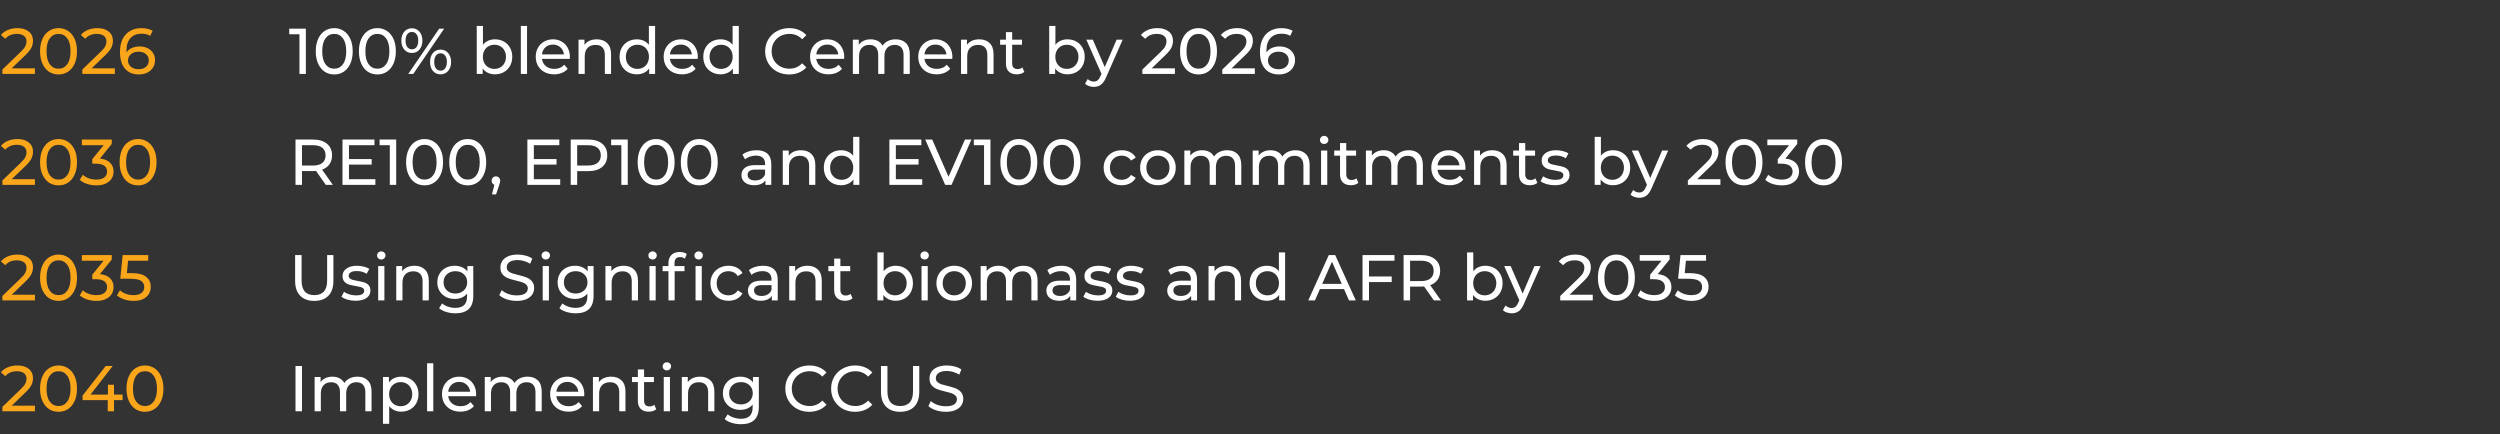 <svg width="541" height="94" viewBox="0 0 541 94" fill="none" xmlns="http://www.w3.org/2000/svg">
<rect x="0" y="0" width="541" height="94" fill="#333333" stroke="none"/>
<path d="M66.187 6.2V16H64.801V7.418H62.589V6.2H66.187ZM72.334 16.112C71.559 16.112 70.869 15.916 70.262 15.524C69.665 15.123 69.194 14.544 68.848 13.788C68.503 13.032 68.33 12.136 68.33 11.1C68.33 10.064 68.503 9.168 68.848 8.412C69.194 7.656 69.665 7.082 70.262 6.69C70.869 6.289 71.559 6.088 72.334 6.088C73.1 6.088 73.781 6.289 74.378 6.69C74.985 7.082 75.461 7.656 75.806 8.412C76.151 9.168 76.324 10.064 76.324 11.1C76.324 12.136 76.151 13.032 75.806 13.788C75.461 14.544 74.985 15.123 74.378 15.524C73.781 15.916 73.1 16.112 72.334 16.112ZM72.334 14.866C73.118 14.866 73.743 14.544 74.21 13.9C74.686 13.256 74.924 12.323 74.924 11.1C74.924 9.877 74.686 8.944 74.21 8.3C73.743 7.656 73.118 7.334 72.334 7.334C71.541 7.334 70.906 7.656 70.43 8.3C69.963 8.944 69.73 9.877 69.73 11.1C69.73 12.323 69.963 13.256 70.43 13.9C70.906 14.544 71.541 14.866 72.334 14.866ZM81.672 16.112C80.897 16.112 80.207 15.916 79.6 15.524C79.003 15.123 78.531 14.544 78.186 13.788C77.841 13.032 77.668 12.136 77.668 11.1C77.668 10.064 77.841 9.168 78.186 8.412C78.531 7.656 79.003 7.082 79.6 6.69C80.207 6.289 80.897 6.088 81.672 6.088C82.437 6.088 83.119 6.289 83.716 6.69C84.323 7.082 84.799 7.656 85.144 8.412C85.489 9.168 85.662 10.064 85.662 11.1C85.662 12.136 85.489 13.032 85.144 13.788C84.799 14.544 84.323 15.123 83.716 15.524C83.119 15.916 82.437 16.112 81.672 16.112ZM81.672 14.866C82.456 14.866 83.081 14.544 83.548 13.9C84.024 13.256 84.262 12.323 84.262 11.1C84.262 9.877 84.024 8.944 83.548 8.3C83.081 7.656 82.456 7.334 81.672 7.334C80.879 7.334 80.244 7.656 79.768 8.3C79.301 8.944 79.068 9.877 79.068 11.1C79.068 12.323 79.301 13.256 79.768 13.9C80.244 14.544 80.879 14.866 81.672 14.866ZM89.134 11.464C88.453 11.464 87.902 11.217 87.482 10.722C87.062 10.227 86.852 9.583 86.852 8.79C86.852 7.997 87.062 7.353 87.482 6.858C87.902 6.363 88.453 6.116 89.134 6.116C89.815 6.116 90.361 6.363 90.772 6.858C91.192 7.343 91.402 7.987 91.402 8.79C91.402 9.593 91.192 10.241 90.772 10.736C90.361 11.221 89.815 11.464 89.134 11.464ZM95.042 6.2H96.12L89.428 16H88.35L95.042 6.2ZM89.134 10.666C89.563 10.666 89.899 10.503 90.142 10.176C90.385 9.84 90.506 9.378 90.506 8.79C90.506 8.202 90.385 7.745 90.142 7.418C89.899 7.082 89.563 6.914 89.134 6.914C88.714 6.914 88.378 7.082 88.126 7.418C87.883 7.754 87.762 8.211 87.762 8.79C87.762 9.369 87.883 9.826 88.126 10.162C88.378 10.498 88.714 10.666 89.134 10.666ZM95.336 16.084C94.655 16.084 94.104 15.841 93.684 15.356C93.273 14.861 93.068 14.213 93.068 13.41C93.068 12.607 93.273 11.963 93.684 11.478C94.104 10.983 94.655 10.736 95.336 10.736C96.017 10.736 96.568 10.983 96.988 11.478C97.408 11.973 97.618 12.617 97.618 13.41C97.618 14.203 97.408 14.847 96.988 15.342C96.568 15.837 96.017 16.084 95.336 16.084ZM95.336 15.286C95.756 15.286 96.087 15.118 96.33 14.782C96.582 14.446 96.708 13.989 96.708 13.41C96.708 12.831 96.582 12.374 96.33 12.038C96.087 11.702 95.756 11.534 95.336 11.534C94.907 11.534 94.571 11.702 94.328 12.038C94.085 12.365 93.964 12.822 93.964 13.41C93.964 13.998 94.085 14.46 94.328 14.796C94.571 15.123 94.907 15.286 95.336 15.286ZM107.101 8.51C107.819 8.51 108.463 8.669 109.033 8.986C109.602 9.303 110.045 9.747 110.363 10.316C110.689 10.885 110.853 11.543 110.853 12.29C110.853 13.037 110.689 13.699 110.363 14.278C110.045 14.847 109.602 15.291 109.033 15.608C108.463 15.925 107.819 16.084 107.101 16.084C106.55 16.084 106.046 15.977 105.589 15.762C105.131 15.547 104.753 15.235 104.455 14.824V16H103.167V5.612H104.511V9.7C104.809 9.308 105.183 9.014 105.631 8.818C106.079 8.613 106.569 8.51 107.101 8.51ZM106.989 14.908C107.465 14.908 107.889 14.801 108.263 14.586C108.645 14.362 108.944 14.054 109.159 13.662C109.383 13.261 109.495 12.803 109.495 12.29C109.495 11.777 109.383 11.324 109.159 10.932C108.944 10.531 108.645 10.223 108.263 10.008C107.889 9.793 107.465 9.686 106.989 9.686C106.522 9.686 106.097 9.793 105.715 10.008C105.332 10.223 105.033 10.531 104.819 10.932C104.604 11.324 104.497 11.777 104.497 12.29C104.497 12.803 104.604 13.261 104.819 13.662C105.033 14.054 105.332 14.362 105.715 14.586C106.097 14.801 106.522 14.908 106.989 14.908ZM112.71 5.612H114.054V16H112.71V5.612ZM123.326 12.332C123.326 12.435 123.316 12.57 123.298 12.738H117.278C117.362 13.391 117.646 13.919 118.132 14.32C118.626 14.712 119.238 14.908 119.966 14.908C120.852 14.908 121.566 14.609 122.108 14.012L122.85 14.88C122.514 15.272 122.094 15.571 121.59 15.776C121.095 15.981 120.54 16.084 119.924 16.084C119.14 16.084 118.444 15.925 117.838 15.608C117.231 15.281 116.76 14.829 116.424 14.25C116.097 13.671 115.934 13.018 115.934 12.29C115.934 11.571 116.092 10.923 116.41 10.344C116.736 9.765 117.18 9.317 117.74 9C118.309 8.673 118.948 8.51 119.658 8.51C120.367 8.51 120.997 8.673 121.548 9C122.108 9.317 122.542 9.765 122.85 10.344C123.167 10.923 123.326 11.585 123.326 12.332ZM119.658 9.644C119.014 9.644 118.472 9.84 118.034 10.232C117.604 10.624 117.352 11.137 117.278 11.772H122.038C121.963 11.147 121.706 10.638 121.268 10.246C120.838 9.845 120.302 9.644 119.658 9.644ZM129.154 8.51C130.097 8.51 130.843 8.785 131.394 9.336C131.954 9.877 132.234 10.675 132.234 11.73V16H130.89V11.884C130.89 11.165 130.717 10.624 130.372 10.26C130.027 9.896 129.532 9.714 128.888 9.714C128.16 9.714 127.586 9.929 127.166 10.358C126.746 10.778 126.536 11.385 126.536 12.178V16H125.192V8.58H126.48V9.7C126.751 9.317 127.115 9.023 127.572 8.818C128.039 8.613 128.566 8.51 129.154 8.51ZM141.762 5.612V16H140.474V14.824C140.176 15.235 139.798 15.547 139.34 15.762C138.883 15.977 138.379 16.084 137.828 16.084C137.11 16.084 136.466 15.925 135.896 15.608C135.327 15.291 134.879 14.847 134.552 14.278C134.235 13.699 134.076 13.037 134.076 12.29C134.076 11.543 134.235 10.885 134.552 10.316C134.879 9.747 135.327 9.303 135.896 8.986C136.466 8.669 137.11 8.51 137.828 8.51C138.36 8.51 138.85 8.613 139.298 8.818C139.746 9.014 140.12 9.308 140.418 9.7V5.612H141.762ZM137.94 14.908C138.407 14.908 138.832 14.801 139.214 14.586C139.597 14.362 139.896 14.054 140.11 13.662C140.325 13.261 140.432 12.803 140.432 12.29C140.432 11.777 140.325 11.324 140.11 10.932C139.896 10.531 139.597 10.223 139.214 10.008C138.832 9.793 138.407 9.686 137.94 9.686C137.464 9.686 137.035 9.793 136.652 10.008C136.279 10.223 135.98 10.531 135.756 10.932C135.542 11.324 135.434 11.777 135.434 12.29C135.434 12.803 135.542 13.261 135.756 13.662C135.98 14.054 136.279 14.362 136.652 14.586C137.035 14.801 137.464 14.908 137.94 14.908ZM151.011 12.332C151.011 12.435 151.002 12.57 150.983 12.738H144.963C145.047 13.391 145.332 13.919 145.817 14.32C146.312 14.712 146.923 14.908 147.651 14.908C148.538 14.908 149.252 14.609 149.793 14.012L150.535 14.88C150.199 15.272 149.779 15.571 149.275 15.776C148.781 15.981 148.225 16.084 147.609 16.084C146.825 16.084 146.13 15.925 145.523 15.608C144.917 15.281 144.445 14.829 144.109 14.25C143.783 13.671 143.619 13.018 143.619 12.29C143.619 11.571 143.778 10.923 144.095 10.344C144.422 9.765 144.865 9.317 145.425 9C145.995 8.673 146.634 8.51 147.343 8.51C148.053 8.51 148.683 8.673 149.233 9C149.793 9.317 150.227 9.765 150.535 10.344C150.853 10.923 151.011 11.585 151.011 12.332ZM147.343 9.644C146.699 9.644 146.158 9.84 145.719 10.232C145.29 10.624 145.038 11.137 144.963 11.772H149.723C149.649 11.147 149.392 10.638 148.953 10.246C148.524 9.845 147.987 9.644 147.343 9.644ZM159.878 5.612V16H158.59V14.824C158.291 15.235 157.913 15.547 157.456 15.762C156.998 15.977 156.494 16.084 155.944 16.084C155.225 16.084 154.581 15.925 154.012 15.608C153.442 15.291 152.994 14.847 152.668 14.278C152.35 13.699 152.192 13.037 152.192 12.29C152.192 11.543 152.35 10.885 152.668 10.316C152.994 9.747 153.442 9.303 154.012 8.986C154.581 8.669 155.225 8.51 155.944 8.51C156.476 8.51 156.966 8.613 157.414 8.818C157.862 9.014 158.235 9.308 158.534 9.7V5.612H159.878ZM156.056 14.908C156.522 14.908 156.947 14.801 157.33 14.586C157.712 14.362 158.011 14.054 158.226 13.662C158.44 13.261 158.548 12.803 158.548 12.29C158.548 11.777 158.44 11.324 158.226 10.932C158.011 10.531 157.712 10.223 157.33 10.008C156.947 9.793 156.522 9.686 156.056 9.686C155.58 9.686 155.15 9.793 154.768 10.008C154.394 10.223 154.096 10.531 153.872 10.932C153.657 11.324 153.55 11.777 153.55 12.29C153.55 12.803 153.657 13.261 153.872 13.662C154.096 14.054 154.394 14.362 154.768 14.586C155.15 14.801 155.58 14.908 156.056 14.908ZM170.758 16.112C169.778 16.112 168.892 15.897 168.098 15.468C167.314 15.029 166.698 14.432 166.25 13.676C165.802 12.911 165.578 12.052 165.578 11.1C165.578 10.148 165.802 9.294 166.25 8.538C166.698 7.773 167.319 7.175 168.112 6.746C168.906 6.307 169.792 6.088 170.772 6.088C171.538 6.088 172.238 6.219 172.872 6.48C173.507 6.732 174.048 7.11 174.496 7.614L173.586 8.496C172.849 7.721 171.93 7.334 170.828 7.334C170.1 7.334 169.442 7.497 168.854 7.824C168.266 8.151 167.804 8.603 167.468 9.182C167.142 9.751 166.978 10.391 166.978 11.1C166.978 11.809 167.142 12.453 167.468 13.032C167.804 13.601 168.266 14.049 168.854 14.376C169.442 14.703 170.1 14.866 170.828 14.866C171.92 14.866 172.84 14.474 173.586 13.69L174.496 14.572C174.048 15.076 173.502 15.459 172.858 15.72C172.224 15.981 171.524 16.112 170.758 16.112ZM182.689 12.332C182.689 12.435 182.68 12.57 182.661 12.738H176.641C176.725 13.391 177.01 13.919 177.495 14.32C177.99 14.712 178.601 14.908 179.329 14.908C180.216 14.908 180.93 14.609 181.471 14.012L182.213 14.88C181.877 15.272 181.457 15.571 180.953 15.776C180.458 15.981 179.903 16.084 179.287 16.084C178.503 16.084 177.808 15.925 177.201 15.608C176.594 15.281 176.123 14.829 175.787 14.25C175.46 13.671 175.297 13.018 175.297 12.29C175.297 11.571 175.456 10.923 175.773 10.344C176.1 9.765 176.543 9.317 177.103 9C177.672 8.673 178.312 8.51 179.021 8.51C179.73 8.51 180.36 8.673 180.911 9C181.471 9.317 181.905 9.765 182.213 10.344C182.53 10.923 182.689 11.585 182.689 12.332ZM179.021 9.644C178.377 9.644 177.836 9.84 177.397 10.232C176.968 10.624 176.716 11.137 176.641 11.772H181.401C181.326 11.147 181.07 10.638 180.631 10.246C180.202 9.845 179.665 9.644 179.021 9.644ZM193.837 8.51C194.771 8.51 195.508 8.781 196.049 9.322C196.6 9.863 196.875 10.666 196.875 11.73V16H195.531V11.884C195.531 11.165 195.363 10.624 195.027 10.26C194.701 9.896 194.229 9.714 193.613 9.714C192.932 9.714 192.391 9.929 191.989 10.358C191.588 10.778 191.387 11.385 191.387 12.178V16H190.043V11.884C190.043 11.165 189.875 10.624 189.539 10.26C189.213 9.896 188.741 9.714 188.125 9.714C187.444 9.714 186.903 9.929 186.501 10.358C186.1 10.778 185.899 11.385 185.899 12.178V16H184.555V8.58H185.843V9.686C186.114 9.303 186.469 9.014 186.907 8.818C187.346 8.613 187.845 8.51 188.405 8.51C188.984 8.51 189.497 8.627 189.945 8.86C190.393 9.093 190.739 9.434 190.981 9.882C191.261 9.453 191.649 9.117 192.143 8.874C192.647 8.631 193.212 8.51 193.837 8.51ZM206.095 12.332C206.095 12.435 206.086 12.57 206.067 12.738H200.047C200.131 13.391 200.416 13.919 200.901 14.32C201.396 14.712 202.007 14.908 202.735 14.908C203.622 14.908 204.336 14.609 204.877 14.012L205.619 14.88C205.283 15.272 204.863 15.571 204.359 15.776C203.865 15.981 203.309 16.084 202.693 16.084C201.909 16.084 201.214 15.925 200.607 15.608C200.001 15.281 199.529 14.829 199.193 14.25C198.867 13.671 198.703 13.018 198.703 12.29C198.703 11.571 198.862 10.923 199.179 10.344C199.506 9.765 199.949 9.317 200.509 9C201.079 8.673 201.718 8.51 202.427 8.51C203.137 8.51 203.767 8.673 204.317 9C204.877 9.317 205.311 9.765 205.619 10.344C205.937 10.923 206.095 11.585 206.095 12.332ZM202.427 9.644C201.783 9.644 201.242 9.84 200.803 10.232C200.374 10.624 200.122 11.137 200.047 11.772H204.807C204.733 11.147 204.476 10.638 204.037 10.246C203.608 9.845 203.071 9.644 202.427 9.644ZM211.924 8.51C212.866 8.51 213.613 8.785 214.164 9.336C214.724 9.877 215.004 10.675 215.004 11.73V16H213.66V11.884C213.66 11.165 213.487 10.624 213.142 10.26C212.796 9.896 212.302 9.714 211.658 9.714C210.93 9.714 210.356 9.929 209.936 10.358C209.516 10.778 209.306 11.385 209.306 12.178V16H207.962V8.58H209.25V9.7C209.52 9.317 209.884 9.023 210.342 8.818C210.808 8.613 211.336 8.51 211.924 8.51ZM221.663 15.566C221.467 15.734 221.224 15.865 220.935 15.958C220.645 16.042 220.347 16.084 220.039 16.084C219.292 16.084 218.713 15.883 218.303 15.482C217.892 15.081 217.687 14.507 217.687 13.76V9.686H216.427V8.58H217.687V6.956H219.031V8.58H221.159V9.686H219.031V13.704C219.031 14.105 219.129 14.413 219.325 14.628C219.53 14.843 219.819 14.95 220.193 14.95C220.603 14.95 220.953 14.833 221.243 14.6L221.663 15.566ZM230.981 8.51C231.7 8.51 232.344 8.669 232.913 8.986C233.483 9.303 233.926 9.747 234.243 10.316C234.57 10.885 234.733 11.543 234.733 12.29C234.733 13.037 234.57 13.699 234.243 14.278C233.926 14.847 233.483 15.291 232.913 15.608C232.344 15.925 231.7 16.084 230.981 16.084C230.431 16.084 229.927 15.977 229.469 15.762C229.012 15.547 228.634 15.235 228.335 14.824V16H227.047V5.612H228.391V9.7C228.69 9.308 229.063 9.014 229.511 8.818C229.959 8.613 230.449 8.51 230.981 8.51ZM230.869 14.908C231.345 14.908 231.77 14.801 232.143 14.586C232.526 14.362 232.825 14.054 233.039 13.662C233.263 13.261 233.375 12.803 233.375 12.29C233.375 11.777 233.263 11.324 233.039 10.932C232.825 10.531 232.526 10.223 232.143 10.008C231.77 9.793 231.345 9.686 230.869 9.686C230.403 9.686 229.978 9.793 229.595 10.008C229.213 10.223 228.914 10.531 228.699 10.932C228.485 11.324 228.377 11.777 228.377 12.29C228.377 12.803 228.485 13.261 228.699 13.662C228.914 14.054 229.213 14.362 229.595 14.586C229.978 14.801 230.403 14.908 230.869 14.908ZM242.951 8.58L239.353 16.742C239.036 17.498 238.663 18.03 238.233 18.338C237.813 18.646 237.305 18.8 236.707 18.8C236.343 18.8 235.989 18.739 235.643 18.618C235.307 18.506 235.027 18.338 234.803 18.114L235.377 17.106C235.76 17.47 236.203 17.652 236.707 17.652C237.034 17.652 237.305 17.563 237.519 17.386C237.743 17.218 237.944 16.924 238.121 16.504L238.359 15.986L235.083 8.58H236.483L239.073 14.516L241.635 8.58H242.951ZM254.251 14.782V16H247.209V15.048L251.199 11.198C251.685 10.731 252.011 10.33 252.179 9.994C252.347 9.649 252.431 9.303 252.431 8.958C252.431 8.445 252.249 8.048 251.885 7.768C251.531 7.479 251.017 7.334 250.345 7.334C249.263 7.334 248.427 7.689 247.839 8.398L246.887 7.572C247.27 7.105 247.769 6.741 248.385 6.48C249.011 6.219 249.706 6.088 250.471 6.088C251.498 6.088 252.315 6.335 252.921 6.83C253.528 7.315 253.831 7.978 253.831 8.818C253.831 9.341 253.719 9.835 253.495 10.302C253.271 10.769 252.847 11.301 252.221 11.898L249.225 14.782H254.251ZM259.365 16.112C258.591 16.112 257.9 15.916 257.293 15.524C256.696 15.123 256.225 14.544 255.879 13.788C255.534 13.032 255.361 12.136 255.361 11.1C255.361 10.064 255.534 9.168 255.879 8.412C256.225 7.656 256.696 7.082 257.293 6.69C257.9 6.289 258.591 6.088 259.365 6.088C260.131 6.088 260.812 6.289 261.409 6.69C262.016 7.082 262.492 7.656 262.837 8.412C263.183 9.168 263.355 10.064 263.355 11.1C263.355 12.136 263.183 13.032 262.837 13.788C262.492 14.544 262.016 15.123 261.409 15.524C260.812 15.916 260.131 16.112 259.365 16.112ZM259.365 14.866C260.149 14.866 260.775 14.544 261.241 13.9C261.717 13.256 261.955 12.323 261.955 11.1C261.955 9.877 261.717 8.944 261.241 8.3C260.775 7.656 260.149 7.334 259.365 7.334C258.572 7.334 257.937 7.656 257.461 8.3C256.995 8.944 256.761 9.877 256.761 11.1C256.761 12.323 256.995 13.256 257.461 13.9C257.937 14.544 258.572 14.866 259.365 14.866ZM271.546 14.782V16H264.504V15.048L268.494 11.198C268.98 10.731 269.306 10.33 269.474 9.994C269.642 9.649 269.726 9.303 269.726 8.958C269.726 8.445 269.544 8.048 269.18 7.768C268.826 7.479 268.312 7.334 267.64 7.334C266.558 7.334 265.722 7.689 265.134 8.398L264.182 7.572C264.565 7.105 265.064 6.741 265.68 6.48C266.306 6.219 267.001 6.088 267.766 6.088C268.793 6.088 269.61 6.335 270.216 6.83C270.823 7.315 271.126 7.978 271.126 8.818C271.126 9.341 271.014 9.835 270.79 10.302C270.566 10.769 270.142 11.301 269.516 11.898L266.52 14.782H271.546ZM276.884 10.05C277.528 10.05 278.102 10.171 278.606 10.414C279.12 10.657 279.521 11.007 279.81 11.464C280.1 11.912 280.244 12.43 280.244 13.018C280.244 13.634 280.09 14.175 279.782 14.642C279.484 15.109 279.068 15.473 278.536 15.734C278.014 15.986 277.426 16.112 276.772 16.112C275.456 16.112 274.439 15.687 273.72 14.838C273.011 13.989 272.656 12.785 272.656 11.226C272.656 10.134 272.848 9.205 273.23 8.44C273.622 7.665 274.164 7.082 274.854 6.69C275.554 6.289 276.366 6.088 277.29 6.088C277.766 6.088 278.214 6.139 278.634 6.242C279.054 6.335 279.418 6.475 279.726 6.662L279.194 7.754C278.728 7.446 278.102 7.292 277.318 7.292C276.301 7.292 275.503 7.609 274.924 8.244C274.346 8.869 274.056 9.784 274.056 10.988C274.056 11.137 274.061 11.254 274.07 11.338C274.35 10.918 274.733 10.601 275.218 10.386C275.713 10.162 276.268 10.05 276.884 10.05ZM276.716 14.978C277.36 14.978 277.883 14.805 278.284 14.46C278.686 14.115 278.886 13.653 278.886 13.074C278.886 12.495 278.681 12.038 278.27 11.702C277.869 11.357 277.328 11.184 276.646 11.184C276.208 11.184 275.816 11.268 275.47 11.436C275.134 11.604 274.868 11.833 274.672 12.122C274.486 12.411 274.392 12.733 274.392 13.088C274.392 13.433 274.481 13.751 274.658 14.04C274.845 14.32 275.111 14.549 275.456 14.726C275.811 14.894 276.231 14.978 276.716 14.978Z" fill="white"/>
<path d="M7.56 14.782V16H0.518V15.048L4.508 11.198C4.993 10.731 5.32 10.33 5.488 9.994C5.656 9.649 5.74 9.303 5.74 8.958C5.74 8.445 5.558 8.048 5.194 7.768C4.839 7.479 4.326 7.334 3.654 7.334C2.571 7.334 1.736 7.689 1.148 8.398L0.196 7.572C0.579 7.105 1.078 6.741 1.694 6.48C2.319 6.219 3.015 6.088 3.78 6.088C4.807 6.088 5.623 6.335 6.23 6.83C6.837 7.315 7.14 7.978 7.14 8.818C7.14 9.341 7.028 9.835 6.804 10.302C6.58 10.769 6.155 11.301 5.53 11.898L2.534 14.782H7.56ZM12.674 16.112C11.899 16.112 11.209 15.916 10.602 15.524C10.005 15.123 9.533 14.544 9.188 13.788C8.843 13.032 8.67 12.136 8.67 11.1C8.67 10.064 8.843 9.168 9.188 8.412C9.533 7.656 10.005 7.082 10.602 6.69C11.209 6.289 11.899 6.088 12.674 6.088C13.439 6.088 14.121 6.289 14.718 6.69C15.325 7.082 15.801 7.656 16.146 8.412C16.491 9.168 16.664 10.064 16.664 11.1C16.664 12.136 16.491 13.032 16.146 13.788C15.801 14.544 15.325 15.123 14.718 15.524C14.121 15.916 13.439 16.112 12.674 16.112ZM12.674 14.866C13.458 14.866 14.083 14.544 14.55 13.9C15.026 13.256 15.264 12.323 15.264 11.1C15.264 9.877 15.026 8.944 14.55 8.3C14.083 7.656 13.458 7.334 12.674 7.334C11.881 7.334 11.246 7.656 10.77 8.3C10.303 8.944 10.07 9.877 10.07 11.1C10.07 12.323 10.303 13.256 10.77 13.9C11.246 14.544 11.881 14.866 12.674 14.866ZM24.855 14.782V16H17.813V15.048L21.803 11.198C22.288 10.731 22.615 10.33 22.783 9.994C22.951 9.649 23.035 9.303 23.035 8.958C23.035 8.445 22.853 8.048 22.489 7.768C22.134 7.479 21.621 7.334 20.949 7.334C19.866 7.334 19.031 7.689 18.443 8.398L17.491 7.572C17.874 7.105 18.373 6.741 18.989 6.48C19.614 6.219 20.31 6.088 21.075 6.088C22.102 6.088 22.918 6.335 23.525 6.83C24.132 7.315 24.435 7.978 24.435 8.818C24.435 9.341 24.323 9.835 24.099 10.302C23.875 10.769 23.45 11.301 22.825 11.898L19.829 14.782H24.855ZM30.193 10.05C30.837 10.05 31.411 10.171 31.915 10.414C32.428 10.657 32.83 11.007 33.119 11.464C33.408 11.912 33.553 12.43 33.553 13.018C33.553 13.634 33.399 14.175 33.091 14.642C32.792 15.109 32.377 15.473 31.845 15.734C31.322 15.986 30.734 16.112 30.081 16.112C28.765 16.112 27.748 15.687 27.029 14.838C26.32 13.989 25.965 12.785 25.965 11.226C25.965 10.134 26.156 9.205 26.539 8.44C26.931 7.665 27.472 7.082 28.163 6.69C28.863 6.289 29.675 6.088 30.599 6.088C31.075 6.088 31.523 6.139 31.943 6.242C32.363 6.335 32.727 6.475 33.035 6.662L32.503 7.754C32.036 7.446 31.411 7.292 30.627 7.292C29.61 7.292 28.812 7.609 28.233 8.244C27.654 8.869 27.365 9.784 27.365 10.988C27.365 11.137 27.37 11.254 27.379 11.338C27.659 10.918 28.042 10.601 28.527 10.386C29.022 10.162 29.577 10.05 30.193 10.05ZM30.025 14.978C30.669 14.978 31.192 14.805 31.593 14.46C31.994 14.115 32.195 13.653 32.195 13.074C32.195 12.495 31.99 12.038 31.579 11.702C31.178 11.357 30.636 11.184 29.955 11.184C29.516 11.184 29.124 11.268 28.779 11.436C28.443 11.604 28.177 11.833 27.981 12.122C27.794 12.411 27.701 12.733 27.701 13.088C27.701 13.433 27.79 13.751 27.967 14.04C28.154 14.32 28.42 14.549 28.765 14.726C29.12 14.894 29.54 14.978 30.025 14.978Z" fill="#FAA61A"/>
<path d="M70.499 40L68.385 36.99C68.123 37.009 67.918 37.018 67.769 37.018H65.347V40H63.947V30.2H67.769C69.038 30.2 70.037 30.503 70.765 31.11C71.493 31.717 71.857 32.552 71.857 33.616C71.857 34.372 71.67 35.016 71.297 35.548C70.923 36.08 70.391 36.467 69.701 36.71L72.025 40H70.499ZM67.727 35.828C68.613 35.828 69.29 35.637 69.757 35.254C70.223 34.871 70.457 34.325 70.457 33.616C70.457 32.907 70.223 32.365 69.757 31.992C69.29 31.609 68.613 31.418 67.727 31.418H65.347V35.828H67.727ZM81.23 38.782V40H74.118V30.2H81.034V31.418H75.518V34.428H80.432V35.618H75.518V38.782H81.23ZM85.737 30.2V40H84.351V31.418H82.139V30.2H85.737ZM91.885 40.112C91.11 40.112 90.42 39.916 89.813 39.524C89.216 39.123 88.744 38.544 88.399 37.788C88.054 37.032 87.881 36.136 87.881 35.1C87.881 34.064 88.054 33.168 88.399 32.412C88.744 31.656 89.216 31.082 89.813 30.69C90.42 30.289 91.11 30.088 91.885 30.088C92.65 30.088 93.332 30.289 93.929 30.69C94.536 31.082 95.012 31.656 95.357 32.412C95.702 33.168 95.875 34.064 95.875 35.1C95.875 36.136 95.702 37.032 95.357 37.788C95.012 38.544 94.536 39.123 93.929 39.524C93.332 39.916 92.65 40.112 91.885 40.112ZM91.885 38.866C92.669 38.866 93.294 38.544 93.761 37.9C94.237 37.256 94.475 36.323 94.475 35.1C94.475 33.877 94.237 32.944 93.761 32.3C93.294 31.656 92.669 31.334 91.885 31.334C91.092 31.334 90.457 31.656 89.981 32.3C89.514 32.944 89.281 33.877 89.281 35.1C89.281 36.323 89.514 37.256 89.981 37.9C90.457 38.544 91.092 38.866 91.885 38.866ZM101.223 40.112C100.448 40.112 99.757 39.916 99.151 39.524C98.553 39.123 98.082 38.544 97.737 37.788C97.391 37.032 97.219 36.136 97.219 35.1C97.219 34.064 97.391 33.168 97.737 32.412C98.082 31.656 98.553 31.082 99.151 30.69C99.757 30.289 100.448 30.088 101.223 30.088C101.988 30.088 102.67 30.289 103.267 30.69C103.874 31.082 104.35 31.656 104.695 32.412C105.04 33.168 105.213 34.064 105.213 35.1C105.213 36.136 105.04 37.032 104.695 37.788C104.35 38.544 103.874 39.123 103.267 39.524C102.67 39.916 101.988 40.112 101.223 40.112ZM101.223 38.866C102.007 38.866 102.632 38.544 103.099 37.9C103.575 37.256 103.813 36.323 103.813 35.1C103.813 33.877 103.575 32.944 103.099 32.3C102.632 31.656 102.007 31.334 101.223 31.334C100.43 31.334 99.795 31.656 99.319 32.3C98.852 32.944 98.619 33.877 98.619 35.1C98.619 36.323 98.852 37.256 99.319 37.9C99.795 38.544 100.43 38.866 101.223 38.866ZM107.331 38.166C107.592 38.166 107.807 38.259 107.975 38.446C108.152 38.623 108.241 38.847 108.241 39.118C108.241 39.258 108.222 39.393 108.185 39.524C108.157 39.655 108.096 39.855 108.003 40.126L107.345 42.072H106.463L106.981 39.986C106.803 39.921 106.659 39.813 106.547 39.664C106.444 39.505 106.393 39.323 106.393 39.118C106.393 38.838 106.481 38.609 106.659 38.432C106.836 38.255 107.06 38.166 107.331 38.166ZM121.234 38.782V40H114.122V30.2H121.038V31.418H115.522V34.428H120.436V35.618H115.522V38.782H121.234ZM127.323 30.2C128.593 30.2 129.591 30.503 130.319 31.11C131.047 31.717 131.411 32.552 131.411 33.616C131.411 34.68 131.047 35.515 130.319 36.122C129.591 36.729 128.593 37.032 127.323 37.032H124.901V40H123.501V30.2H127.323ZM127.281 35.814C128.168 35.814 128.845 35.627 129.311 35.254C129.778 34.871 130.011 34.325 130.011 33.616C130.011 32.907 129.778 32.365 129.311 31.992C128.845 31.609 128.168 31.418 127.281 31.418H124.901V35.814H127.281ZM135.845 30.2V40H134.459V31.418H132.247V30.2H135.845ZM141.992 40.112C141.218 40.112 140.527 39.916 139.92 39.524C139.323 39.123 138.852 38.544 138.506 37.788C138.161 37.032 137.988 36.136 137.988 35.1C137.988 34.064 138.161 33.168 138.506 32.412C138.852 31.656 139.323 31.082 139.92 30.69C140.527 30.289 141.218 30.088 141.992 30.088C142.758 30.088 143.439 30.289 144.036 30.69C144.643 31.082 145.119 31.656 145.464 32.412C145.81 33.168 145.982 34.064 145.982 35.1C145.982 36.136 145.81 37.032 145.464 37.788C145.119 38.544 144.643 39.123 144.036 39.524C143.439 39.916 142.758 40.112 141.992 40.112ZM141.992 38.866C142.776 38.866 143.402 38.544 143.868 37.9C144.344 37.256 144.582 36.323 144.582 35.1C144.582 33.877 144.344 32.944 143.868 32.3C143.402 31.656 142.776 31.334 141.992 31.334C141.199 31.334 140.564 31.656 140.088 32.3C139.622 32.944 139.388 33.877 139.388 35.1C139.388 36.323 139.622 37.256 140.088 37.9C140.564 38.544 141.199 38.866 141.992 38.866ZM151.33 40.112C150.556 40.112 149.865 39.916 149.258 39.524C148.661 39.123 148.19 38.544 147.844 37.788C147.499 37.032 147.326 36.136 147.326 35.1C147.326 34.064 147.499 33.168 147.844 32.412C148.19 31.656 148.661 31.082 149.258 30.69C149.865 30.289 150.556 30.088 151.33 30.088C152.096 30.088 152.777 30.289 153.374 30.69C153.981 31.082 154.457 31.656 154.802 32.412C155.148 33.168 155.32 34.064 155.32 35.1C155.32 36.136 155.148 37.032 154.802 37.788C154.457 38.544 153.981 39.123 153.374 39.524C152.777 39.916 152.096 40.112 151.33 40.112ZM151.33 38.866C152.114 38.866 152.74 38.544 153.206 37.9C153.682 37.256 153.92 36.323 153.92 35.1C153.92 33.877 153.682 32.944 153.206 32.3C152.74 31.656 152.114 31.334 151.33 31.334C150.537 31.334 149.902 31.656 149.426 32.3C148.96 32.944 148.726 33.877 148.726 35.1C148.726 36.323 148.96 37.256 149.426 37.9C149.902 38.544 150.537 38.866 151.33 38.866ZM163.728 32.51C164.755 32.51 165.539 32.762 166.08 33.266C166.631 33.77 166.906 34.521 166.906 35.52V40H165.632V39.02C165.408 39.365 165.086 39.631 164.666 39.818C164.255 39.995 163.765 40.084 163.196 40.084C162.365 40.084 161.698 39.883 161.194 39.482C160.699 39.081 160.452 38.553 160.452 37.9C160.452 37.247 160.69 36.724 161.166 36.332C161.642 35.931 162.398 35.73 163.434 35.73H165.562V35.464C165.562 34.885 165.394 34.442 165.058 34.134C164.722 33.826 164.227 33.672 163.574 33.672C163.135 33.672 162.706 33.747 162.286 33.896C161.866 34.036 161.511 34.227 161.222 34.47L160.662 33.462C161.045 33.154 161.502 32.921 162.034 32.762C162.566 32.594 163.131 32.51 163.728 32.51ZM163.42 39.048C163.933 39.048 164.377 38.936 164.75 38.712C165.123 38.479 165.394 38.152 165.562 37.732V36.696H163.49C162.351 36.696 161.782 37.079 161.782 37.844C161.782 38.217 161.927 38.511 162.216 38.726C162.505 38.941 162.907 39.048 163.42 39.048ZM173.355 32.51C174.298 32.51 175.044 32.785 175.595 33.336C176.155 33.877 176.435 34.675 176.435 35.73V40H175.091V35.884C175.091 35.165 174.918 34.624 174.573 34.26C174.228 33.896 173.733 33.714 173.089 33.714C172.361 33.714 171.787 33.929 171.367 34.358C170.947 34.778 170.737 35.385 170.737 36.178V40H169.393V32.58H170.681V33.7C170.952 33.317 171.316 33.023 171.773 32.818C172.24 32.613 172.767 32.51 173.355 32.51ZM185.963 29.612V40H184.675V38.824C184.377 39.235 183.999 39.547 183.541 39.762C183.084 39.977 182.58 40.084 182.029 40.084C181.311 40.084 180.667 39.925 180.097 39.608C179.528 39.291 179.08 38.847 178.753 38.278C178.436 37.699 178.277 37.037 178.277 36.29C178.277 35.543 178.436 34.885 178.753 34.316C179.08 33.747 179.528 33.303 180.097 32.986C180.667 32.669 181.311 32.51 182.029 32.51C182.561 32.51 183.051 32.613 183.499 32.818C183.947 33.014 184.321 33.308 184.619 33.7V29.612H185.963ZM182.141 38.908C182.608 38.908 183.033 38.801 183.415 38.586C183.798 38.362 184.097 38.054 184.311 37.662C184.526 37.261 184.633 36.803 184.633 36.29C184.633 35.777 184.526 35.324 184.311 34.932C184.097 34.531 183.798 34.223 183.415 34.008C183.033 33.793 182.608 33.686 182.141 33.686C181.665 33.686 181.236 33.793 180.853 34.008C180.48 34.223 180.181 34.531 179.957 34.932C179.743 35.324 179.635 35.777 179.635 36.29C179.635 36.803 179.743 37.261 179.957 37.662C180.181 38.054 180.48 38.362 180.853 38.586C181.236 38.801 181.665 38.908 182.141 38.908ZM199.574 38.782V40H192.462V30.2H199.378V31.418H193.862V34.428H198.776V35.618H193.862V38.782H199.574ZM210.216 30.2L205.918 40H204.532L200.22 30.2H201.732L205.26 38.25L208.816 30.2H210.216ZM214.335 30.2V40H212.949V31.418H210.737V30.2H214.335ZM220.483 40.112C219.708 40.112 219.017 39.916 218.411 39.524C217.813 39.123 217.342 38.544 216.997 37.788C216.651 37.032 216.479 36.136 216.479 35.1C216.479 34.064 216.651 33.168 216.997 32.412C217.342 31.656 217.813 31.082 218.411 30.69C219.017 30.289 219.708 30.088 220.483 30.088C221.248 30.088 221.929 30.289 222.527 30.69C223.133 31.082 223.609 31.656 223.955 32.412C224.3 33.168 224.473 34.064 224.473 35.1C224.473 36.136 224.3 37.032 223.955 37.788C223.609 38.544 223.133 39.123 222.527 39.524C221.929 39.916 221.248 40.112 220.483 40.112ZM220.483 38.866C221.267 38.866 221.892 38.544 222.359 37.9C222.835 37.256 223.073 36.323 223.073 35.1C223.073 33.877 222.835 32.944 222.359 32.3C221.892 31.656 221.267 31.334 220.483 31.334C219.689 31.334 219.055 31.656 218.579 32.3C218.112 32.944 217.879 33.877 217.879 35.1C217.879 36.323 218.112 37.256 218.579 37.9C219.055 38.544 219.689 38.866 220.483 38.866ZM229.821 40.112C229.046 40.112 228.355 39.916 227.749 39.524C227.151 39.123 226.68 38.544 226.335 37.788C225.989 37.032 225.817 36.136 225.817 35.1C225.817 34.064 225.989 33.168 226.335 32.412C226.68 31.656 227.151 31.082 227.749 30.69C228.355 30.289 229.046 30.088 229.821 30.088C230.586 30.088 231.267 30.289 231.865 30.69C232.471 31.082 232.947 31.656 233.293 32.412C233.638 33.168 233.811 34.064 233.811 35.1C233.811 36.136 233.638 37.032 233.293 37.788C232.947 38.544 232.471 39.123 231.865 39.524C231.267 39.916 230.586 40.112 229.821 40.112ZM229.821 38.866C230.605 38.866 231.23 38.544 231.697 37.9C232.173 37.256 232.411 36.323 232.411 35.1C232.411 33.877 232.173 32.944 231.697 32.3C231.23 31.656 230.605 31.334 229.821 31.334C229.027 31.334 228.393 31.656 227.917 32.3C227.45 32.944 227.217 33.877 227.217 35.1C227.217 36.323 227.45 37.256 227.917 37.9C228.393 38.544 229.027 38.866 229.821 38.866ZM242.75 40.084C241.994 40.084 241.318 39.921 240.72 39.594C240.132 39.267 239.67 38.819 239.334 38.25C238.998 37.671 238.83 37.018 238.83 36.29C238.83 35.562 238.998 34.913 239.334 34.344C239.67 33.765 240.132 33.317 240.72 33C241.318 32.673 241.994 32.51 242.75 32.51C243.422 32.51 244.02 32.645 244.542 32.916C245.074 33.187 245.485 33.579 245.774 34.092L244.752 34.75C244.519 34.395 244.23 34.129 243.884 33.952C243.539 33.775 243.156 33.686 242.736 33.686C242.251 33.686 241.812 33.793 241.42 34.008C241.038 34.223 240.734 34.531 240.51 34.932C240.296 35.324 240.188 35.777 240.188 36.29C240.188 36.813 240.296 37.275 240.51 37.676C240.734 38.068 241.038 38.371 241.42 38.586C241.812 38.801 242.251 38.908 242.736 38.908C243.156 38.908 243.539 38.819 243.884 38.642C244.23 38.465 244.519 38.199 244.752 37.844L245.774 38.488C245.485 39.001 245.074 39.398 244.542 39.678C244.02 39.949 243.422 40.084 242.75 40.084ZM250.583 40.084C249.846 40.084 249.183 39.921 248.595 39.594C248.007 39.267 247.545 38.819 247.209 38.25C246.882 37.671 246.719 37.018 246.719 36.29C246.719 35.562 246.882 34.913 247.209 34.344C247.545 33.765 248.007 33.317 248.595 33C249.183 32.673 249.846 32.51 250.583 32.51C251.32 32.51 251.978 32.673 252.557 33C253.145 33.317 253.602 33.765 253.929 34.344C254.265 34.913 254.433 35.562 254.433 36.29C254.433 37.018 254.265 37.671 253.929 38.25C253.602 38.819 253.145 39.267 252.557 39.594C251.978 39.921 251.32 40.084 250.583 40.084ZM250.583 38.908C251.059 38.908 251.484 38.801 251.857 38.586C252.24 38.362 252.538 38.054 252.753 37.662C252.968 37.261 253.075 36.803 253.075 36.29C253.075 35.777 252.968 35.324 252.753 34.932C252.538 34.531 252.24 34.223 251.857 34.008C251.484 33.793 251.059 33.686 250.583 33.686C250.107 33.686 249.678 33.793 249.295 34.008C248.922 34.223 248.623 34.531 248.399 34.932C248.184 35.324 248.077 35.777 248.077 36.29C248.077 36.803 248.184 37.261 248.399 37.662C248.623 38.054 248.922 38.362 249.295 38.586C249.678 38.801 250.107 38.908 250.583 38.908ZM265.574 32.51C266.507 32.51 267.244 32.781 267.786 33.322C268.336 33.863 268.612 34.666 268.612 35.73V40H267.268V35.884C267.268 35.165 267.1 34.624 266.764 34.26C266.437 33.896 265.966 33.714 265.35 33.714C264.668 33.714 264.127 33.929 263.726 34.358C263.324 34.778 263.124 35.385 263.124 36.178V40H261.78V35.884C261.78 35.165 261.612 34.624 261.276 34.26C260.949 33.896 260.478 33.714 259.862 33.714C259.18 33.714 258.639 33.929 258.238 34.358C257.836 34.778 257.636 35.385 257.636 36.178V40H256.292V32.58H257.58V33.686C257.85 33.303 258.205 33.014 258.644 32.818C259.082 32.613 259.582 32.51 260.142 32.51C260.72 32.51 261.234 32.627 261.682 32.86C262.13 33.093 262.475 33.434 262.718 33.882C262.998 33.453 263.385 33.117 263.88 32.874C264.384 32.631 264.948 32.51 265.574 32.51ZM280.367 32.51C281.3 32.51 282.037 32.781 282.579 33.322C283.129 33.863 283.405 34.666 283.405 35.73V40H282.061V35.884C282.061 35.165 281.893 34.624 281.557 34.26C281.23 33.896 280.759 33.714 280.143 33.714C279.461 33.714 278.92 33.929 278.519 34.358C278.117 34.778 277.917 35.385 277.917 36.178V40H276.573V35.884C276.573 35.165 276.405 34.624 276.069 34.26C275.742 33.896 275.271 33.714 274.655 33.714C273.973 33.714 273.432 33.929 273.031 34.358C272.629 34.778 272.429 35.385 272.429 36.178V40H271.085V32.58H272.373V33.686C272.643 33.303 272.998 33.014 273.437 32.818C273.875 32.613 274.375 32.51 274.935 32.51C275.513 32.51 276.027 32.627 276.475 32.86C276.923 33.093 277.268 33.434 277.511 33.882C277.791 33.453 278.178 33.117 278.673 32.874C279.177 32.631 279.741 32.51 280.367 32.51ZM285.878 32.58H287.222V40H285.878V32.58ZM286.55 31.152C286.288 31.152 286.069 31.068 285.892 30.9C285.724 30.732 285.64 30.527 285.64 30.284C285.64 30.041 285.724 29.836 285.892 29.668C286.069 29.491 286.288 29.402 286.55 29.402C286.811 29.402 287.026 29.486 287.194 29.654C287.371 29.813 287.46 30.013 287.46 30.256C287.46 30.508 287.371 30.723 287.194 30.9C287.026 31.068 286.811 31.152 286.55 31.152ZM293.96 39.566C293.764 39.734 293.521 39.865 293.232 39.958C292.942 40.042 292.644 40.084 292.336 40.084C291.589 40.084 291.01 39.883 290.6 39.482C290.189 39.081 289.984 38.507 289.984 37.76V33.686H288.724V32.58H289.984V30.956H291.328V32.58H293.456V33.686H291.328V37.704C291.328 38.105 291.426 38.413 291.622 38.628C291.827 38.843 292.116 38.95 292.49 38.95C292.9 38.95 293.25 38.833 293.54 38.6L293.96 39.566ZM304.867 32.51C305.8 32.51 306.537 32.781 307.079 33.322C307.629 33.863 307.905 34.666 307.905 35.73V40H306.561V35.884C306.561 35.165 306.393 34.624 306.057 34.26C305.73 33.896 305.259 33.714 304.643 33.714C303.961 33.714 303.42 33.929 303.019 34.358C302.617 34.778 302.417 35.385 302.417 36.178V40H301.073V35.884C301.073 35.165 300.905 34.624 300.569 34.26C300.242 33.896 299.771 33.714 299.155 33.714C298.473 33.714 297.932 33.929 297.531 34.358C297.129 34.778 296.929 35.385 296.929 36.178V40H295.585V32.58H296.873V33.686C297.143 33.303 297.498 33.014 297.937 32.818C298.375 32.613 298.875 32.51 299.435 32.51C300.013 32.51 300.527 32.627 300.975 32.86C301.423 33.093 301.768 33.434 302.011 33.882C302.291 33.453 302.678 33.117 303.173 32.874C303.677 32.631 304.241 32.51 304.867 32.51ZM317.125 36.332C317.125 36.435 317.115 36.57 317.097 36.738H311.077C311.161 37.391 311.445 37.919 311.931 38.32C312.425 38.712 313.037 38.908 313.765 38.908C314.651 38.908 315.365 38.609 315.907 38.012L316.649 38.88C316.313 39.272 315.893 39.571 315.389 39.776C314.894 39.981 314.339 40.084 313.723 40.084C312.939 40.084 312.243 39.925 311.637 39.608C311.03 39.281 310.559 38.829 310.223 38.25C309.896 37.671 309.733 37.018 309.733 36.29C309.733 35.571 309.891 34.923 310.209 34.344C310.535 33.765 310.979 33.317 311.539 33C312.108 32.673 312.747 32.51 313.457 32.51C314.166 32.51 314.796 32.673 315.347 33C315.907 33.317 316.341 33.765 316.649 34.344C316.966 34.923 317.125 35.585 317.125 36.332ZM313.457 33.644C312.813 33.644 312.271 33.84 311.833 34.232C311.403 34.624 311.151 35.137 311.077 35.772H315.837C315.762 35.147 315.505 34.638 315.067 34.246C314.637 33.845 314.101 33.644 313.457 33.644ZM322.953 32.51C323.895 32.51 324.642 32.785 325.193 33.336C325.753 33.877 326.033 34.675 326.033 35.73V40H324.689V35.884C324.689 35.165 324.516 34.624 324.171 34.26C323.825 33.896 323.331 33.714 322.687 33.714C321.959 33.714 321.385 33.929 320.965 34.358C320.545 34.778 320.335 35.385 320.335 36.178V40H318.991V32.58H320.279V33.7C320.549 33.317 320.913 33.023 321.371 32.818C321.837 32.613 322.365 32.51 322.953 32.51ZM332.692 39.566C332.496 39.734 332.253 39.865 331.964 39.958C331.675 40.042 331.376 40.084 331.068 40.084C330.321 40.084 329.743 39.883 329.332 39.482C328.921 39.081 328.716 38.507 328.716 37.76V33.686H327.456V32.58H328.716V30.956H330.06V32.58H332.188V33.686H330.06V37.704C330.06 38.105 330.158 38.413 330.354 38.628C330.559 38.843 330.849 38.95 331.222 38.95C331.633 38.95 331.983 38.833 332.272 38.6L332.692 39.566ZM336.445 40.084C335.838 40.084 335.255 40.005 334.695 39.846C334.135 39.678 333.696 39.468 333.379 39.216L333.939 38.152C334.266 38.385 334.662 38.572 335.129 38.712C335.596 38.852 336.067 38.922 336.543 38.922C337.719 38.922 338.307 38.586 338.307 37.914C338.307 37.69 338.228 37.513 338.069 37.382C337.91 37.251 337.71 37.158 337.467 37.102C337.234 37.037 336.898 36.967 336.459 36.892C335.862 36.799 335.372 36.691 334.989 36.57C334.616 36.449 334.294 36.243 334.023 35.954C333.752 35.665 333.617 35.259 333.617 34.736C333.617 34.064 333.897 33.527 334.457 33.126C335.017 32.715 335.768 32.51 336.711 32.51C337.206 32.51 337.7 32.571 338.195 32.692C338.69 32.813 339.096 32.977 339.413 33.182L338.839 34.246C338.232 33.854 337.518 33.658 336.697 33.658C336.128 33.658 335.694 33.751 335.395 33.938C335.096 34.125 334.947 34.372 334.947 34.68C334.947 34.923 335.031 35.114 335.199 35.254C335.367 35.394 335.572 35.497 335.815 35.562C336.067 35.627 336.417 35.702 336.865 35.786C337.462 35.889 337.943 36.001 338.307 36.122C338.68 36.234 338.998 36.43 339.259 36.71C339.52 36.99 339.651 37.382 339.651 37.886C339.651 38.558 339.362 39.095 338.783 39.496C338.214 39.888 337.434 40.084 336.445 40.084ZM349.024 32.51C349.743 32.51 350.387 32.669 350.956 32.986C351.526 33.303 351.969 33.747 352.286 34.316C352.613 34.885 352.776 35.543 352.776 36.29C352.776 37.037 352.613 37.699 352.286 38.278C351.969 38.847 351.526 39.291 350.956 39.608C350.387 39.925 349.743 40.084 349.024 40.084C348.474 40.084 347.97 39.977 347.512 39.762C347.055 39.547 346.677 39.235 346.378 38.824V40H345.09V29.612H346.434V33.7C346.733 33.308 347.106 33.014 347.554 32.818C348.002 32.613 348.492 32.51 349.024 32.51ZM348.912 38.908C349.388 38.908 349.813 38.801 350.186 38.586C350.569 38.362 350.868 38.054 351.082 37.662C351.306 37.261 351.418 36.803 351.418 36.29C351.418 35.777 351.306 35.324 351.082 34.932C350.868 34.531 350.569 34.223 350.186 34.008C349.813 33.793 349.388 33.686 348.912 33.686C348.446 33.686 348.021 33.793 347.638 34.008C347.256 34.223 346.957 34.531 346.742 34.932C346.528 35.324 346.42 35.777 346.42 36.29C346.42 36.803 346.528 37.261 346.742 37.662C346.957 38.054 347.256 38.362 347.638 38.586C348.021 38.801 348.446 38.908 348.912 38.908ZM360.994 32.58L357.396 40.742C357.079 41.498 356.706 42.03 356.276 42.338C355.856 42.646 355.348 42.8 354.75 42.8C354.386 42.8 354.032 42.739 353.686 42.618C353.35 42.506 353.07 42.338 352.846 42.114L353.42 41.106C353.803 41.47 354.246 41.652 354.75 41.652C355.077 41.652 355.348 41.563 355.562 41.386C355.786 41.218 355.987 40.924 356.164 40.504L356.402 39.986L353.126 32.58H354.526L357.116 38.516L359.678 32.58H360.994ZM372.294 38.782V40H365.252V39.048L369.242 35.198C369.728 34.731 370.054 34.33 370.222 33.994C370.39 33.649 370.474 33.303 370.474 32.958C370.474 32.445 370.292 32.048 369.928 31.768C369.574 31.479 369.06 31.334 368.388 31.334C367.306 31.334 366.47 31.689 365.882 32.398L364.93 31.572C365.313 31.105 365.812 30.741 366.428 30.48C367.054 30.219 367.749 30.088 368.514 30.088C369.541 30.088 370.358 30.335 370.964 30.83C371.571 31.315 371.874 31.978 371.874 32.818C371.874 33.341 371.762 33.835 371.538 34.302C371.314 34.769 370.89 35.301 370.264 35.898L367.268 38.782H372.294ZM377.408 40.112C376.634 40.112 375.943 39.916 375.336 39.524C374.739 39.123 374.268 38.544 373.922 37.788C373.577 37.032 373.404 36.136 373.404 35.1C373.404 34.064 373.577 33.168 373.922 32.412C374.268 31.656 374.739 31.082 375.336 30.69C375.943 30.289 376.634 30.088 377.408 30.088C378.174 30.088 378.855 30.289 379.452 30.69C380.059 31.082 380.535 31.656 380.88 32.412C381.226 33.168 381.398 34.064 381.398 35.1C381.398 36.136 381.226 37.032 380.88 37.788C380.535 38.544 380.059 39.123 379.452 39.524C378.855 39.916 378.174 40.112 377.408 40.112ZM377.408 38.866C378.192 38.866 378.818 38.544 379.284 37.9C379.76 37.256 379.998 36.323 379.998 35.1C379.998 33.877 379.76 32.944 379.284 32.3C378.818 31.656 378.192 31.334 377.408 31.334C376.615 31.334 375.98 31.656 375.504 32.3C375.038 32.944 374.804 33.877 374.804 35.1C374.804 36.323 375.038 37.256 375.504 37.9C375.98 38.544 376.615 38.866 377.408 38.866ZM386.358 34.316C387.319 34.409 388.052 34.708 388.556 35.212C389.06 35.707 389.312 36.341 389.312 37.116C389.312 37.676 389.172 38.185 388.892 38.642C388.612 39.09 388.192 39.449 387.632 39.72C387.081 39.981 386.404 40.112 385.602 40.112C384.902 40.112 384.23 40.009 383.586 39.804C382.942 39.589 382.414 39.295 382.004 38.922L382.648 37.816C382.984 38.133 383.413 38.39 383.936 38.586C384.458 38.773 385.014 38.866 385.602 38.866C386.33 38.866 386.894 38.712 387.296 38.404C387.706 38.096 387.912 37.671 387.912 37.13C387.912 36.589 387.711 36.169 387.31 35.87C386.908 35.571 386.302 35.422 385.49 35.422H384.706V34.442L387.17 31.418H382.452V30.2H388.92V31.152L386.358 34.316ZM394.621 40.112C393.847 40.112 393.156 39.916 392.549 39.524C391.952 39.123 391.481 38.544 391.135 37.788C390.79 37.032 390.617 36.136 390.617 35.1C390.617 34.064 390.79 33.168 391.135 32.412C391.481 31.656 391.952 31.082 392.549 30.69C393.156 30.289 393.847 30.088 394.621 30.088C395.387 30.088 396.068 30.289 396.665 30.69C397.272 31.082 397.748 31.656 398.093 32.412C398.439 33.168 398.611 34.064 398.611 35.1C398.611 36.136 398.439 37.032 398.093 37.788C397.748 38.544 397.272 39.123 396.665 39.524C396.068 39.916 395.387 40.112 394.621 40.112ZM394.621 38.866C395.405 38.866 396.031 38.544 396.497 37.9C396.973 37.256 397.211 36.323 397.211 35.1C397.211 33.877 396.973 32.944 396.497 32.3C396.031 31.656 395.405 31.334 394.621 31.334C393.828 31.334 393.193 31.656 392.717 32.3C392.251 32.944 392.017 33.877 392.017 35.1C392.017 36.323 392.251 37.256 392.717 37.9C393.193 38.544 393.828 38.866 394.621 38.866Z" fill="white"/>
<path d="M7.56 38.782V40H0.518V39.048L4.508 35.198C4.993 34.731 5.32 34.33 5.488 33.994C5.656 33.649 5.74 33.303 5.74 32.958C5.74 32.445 5.558 32.048 5.194 31.768C4.839 31.479 4.326 31.334 3.654 31.334C2.571 31.334 1.736 31.689 1.148 32.398L0.196 31.572C0.579 31.105 1.078 30.741 1.694 30.48C2.319 30.219 3.015 30.088 3.78 30.088C4.807 30.088 5.623 30.335 6.23 30.83C6.837 31.315 7.14 31.978 7.14 32.818C7.14 33.341 7.028 33.835 6.804 34.302C6.58 34.769 6.155 35.301 5.53 35.898L2.534 38.782H7.56ZM12.674 40.112C11.899 40.112 11.209 39.916 10.602 39.524C10.005 39.123 9.533 38.544 9.188 37.788C8.843 37.032 8.67 36.136 8.67 35.1C8.67 34.064 8.843 33.168 9.188 32.412C9.533 31.656 10.005 31.082 10.602 30.69C11.209 30.289 11.899 30.088 12.674 30.088C13.439 30.088 14.121 30.289 14.718 30.69C15.325 31.082 15.801 31.656 16.146 32.412C16.491 33.168 16.664 34.064 16.664 35.1C16.664 36.136 16.491 37.032 16.146 37.788C15.801 38.544 15.325 39.123 14.718 39.524C14.121 39.916 13.439 40.112 12.674 40.112ZM12.674 38.866C13.458 38.866 14.083 38.544 14.55 37.9C15.026 37.256 15.264 36.323 15.264 35.1C15.264 33.877 15.026 32.944 14.55 32.3C14.083 31.656 13.458 31.334 12.674 31.334C11.881 31.334 11.246 31.656 10.77 32.3C10.303 32.944 10.07 33.877 10.07 35.1C10.07 36.323 10.303 37.256 10.77 37.9C11.246 38.544 11.881 38.866 12.674 38.866ZM21.623 34.316C22.585 34.409 23.317 34.708 23.821 35.212C24.325 35.707 24.577 36.341 24.577 37.116C24.577 37.676 24.437 38.185 24.157 38.642C23.877 39.09 23.457 39.449 22.897 39.72C22.347 39.981 21.67 40.112 20.867 40.112C20.167 40.112 19.495 40.009 18.851 39.804C18.207 39.589 17.68 39.295 17.269 38.922L17.913 37.816C18.249 38.133 18.679 38.39 19.201 38.586C19.724 38.773 20.279 38.866 20.867 38.866C21.595 38.866 22.16 38.712 22.561 38.404C22.972 38.096 23.177 37.671 23.177 37.13C23.177 36.589 22.977 36.169 22.575 35.87C22.174 35.571 21.567 35.422 20.755 35.422H19.971V34.442L22.435 31.418H17.717V30.2H24.185V31.152L21.623 34.316ZM29.887 40.112C29.112 40.112 28.422 39.916 27.815 39.524C27.218 39.123 26.746 38.544 26.401 37.788C26.056 37.032 25.883 36.136 25.883 35.1C25.883 34.064 26.056 33.168 26.401 32.412C26.746 31.656 27.218 31.082 27.815 30.69C28.422 30.289 29.112 30.088 29.887 30.088C30.652 30.088 31.334 30.289 31.931 30.69C32.538 31.082 33.014 31.656 33.359 32.412C33.704 33.168 33.877 34.064 33.877 35.1C33.877 36.136 33.704 37.032 33.359 37.788C33.014 38.544 32.538 39.123 31.931 39.524C31.334 39.916 30.652 40.112 29.887 40.112ZM29.887 38.866C30.671 38.866 31.296 38.544 31.763 37.9C32.239 37.256 32.477 36.323 32.477 35.1C32.477 33.877 32.239 32.944 31.763 32.3C31.296 31.656 30.671 31.334 29.887 31.334C29.094 31.334 28.459 31.656 27.983 32.3C27.516 32.944 27.283 33.877 27.283 35.1C27.283 36.323 27.516 37.256 27.983 37.9C28.459 38.544 29.094 38.866 29.887 38.866Z" fill="#FAA61A"/>
<path d="M68.007 65.112C66.7 65.112 65.683 64.739 64.955 63.992C64.227 63.245 63.863 62.172 63.863 60.772V55.2H65.263V60.716C65.263 62.816 66.182 63.866 68.021 63.866C68.917 63.866 69.603 63.609 70.079 63.096C70.555 62.573 70.793 61.78 70.793 60.716V55.2H72.151V60.772C72.151 62.181 71.787 63.259 71.059 64.006C70.331 64.743 69.313 65.112 68.007 65.112ZM76.953 65.084C76.346 65.084 75.763 65.005 75.203 64.846C74.643 64.678 74.204 64.468 73.887 64.216L74.447 63.152C74.773 63.385 75.17 63.572 75.637 63.712C76.103 63.852 76.575 63.922 77.051 63.922C78.227 63.922 78.815 63.586 78.815 62.914C78.815 62.69 78.735 62.513 78.577 62.382C78.418 62.251 78.217 62.158 77.975 62.102C77.741 62.037 77.405 61.967 76.967 61.892C76.369 61.799 75.879 61.691 75.497 61.57C75.123 61.449 74.801 61.243 74.531 60.954C74.26 60.665 74.125 60.259 74.125 59.736C74.125 59.064 74.405 58.527 74.965 58.126C75.525 57.715 76.276 57.51 77.219 57.51C77.713 57.51 78.208 57.571 78.703 57.692C79.197 57.813 79.603 57.977 79.921 58.182L79.347 59.246C78.74 58.854 78.026 58.658 77.205 58.658C76.635 58.658 76.201 58.751 75.903 58.938C75.604 59.125 75.455 59.372 75.455 59.68C75.455 59.923 75.539 60.114 75.707 60.254C75.875 60.394 76.08 60.497 76.323 60.562C76.575 60.627 76.925 60.702 77.373 60.786C77.97 60.889 78.451 61.001 78.815 61.122C79.188 61.234 79.505 61.43 79.767 61.71C80.028 61.99 80.159 62.382 80.159 62.886C80.159 63.558 79.869 64.095 79.291 64.496C78.721 64.888 77.942 65.084 76.953 65.084ZM81.838 57.58H83.183V65H81.838V57.58ZM82.51 56.152C82.249 56.152 82.03 56.068 81.853 55.9C81.684 55.732 81.6 55.527 81.6 55.284C81.6 55.041 81.684 54.836 81.853 54.668C82.03 54.491 82.249 54.402 82.51 54.402C82.772 54.402 82.987 54.486 83.154 54.654C83.332 54.813 83.421 55.013 83.421 55.256C83.421 55.508 83.332 55.723 83.154 55.9C82.987 56.068 82.772 56.152 82.51 56.152ZM89.711 57.51C90.653 57.51 91.4 57.785 91.951 58.336C92.511 58.877 92.791 59.675 92.791 60.73V65H91.447V60.884C91.447 60.165 91.274 59.624 90.929 59.26C90.583 58.896 90.089 58.714 89.445 58.714C88.717 58.714 88.143 58.929 87.723 59.358C87.303 59.778 87.093 60.385 87.093 61.178V65H85.749V57.58H87.037V58.7C87.307 58.317 87.671 58.023 88.129 57.818C88.595 57.613 89.123 57.51 89.711 57.51ZM102.417 57.58V63.992C102.417 65.289 102.095 66.246 101.451 66.862C100.807 67.487 99.846 67.8 98.567 67.8C97.867 67.8 97.2 67.702 96.565 67.506C95.93 67.319 95.417 67.049 95.025 66.694L95.669 65.658C96.014 65.957 96.439 66.19 96.943 66.358C97.456 66.535 97.984 66.624 98.525 66.624C99.393 66.624 100.032 66.419 100.443 66.008C100.863 65.597 101.073 64.972 101.073 64.132V63.544C100.756 63.927 100.364 64.216 99.897 64.412C99.44 64.599 98.94 64.692 98.399 64.692C97.69 64.692 97.046 64.543 96.467 64.244C95.898 63.936 95.45 63.511 95.123 62.97C94.796 62.419 94.633 61.794 94.633 61.094C94.633 60.394 94.796 59.773 95.123 59.232C95.45 58.681 95.898 58.257 96.467 57.958C97.046 57.659 97.69 57.51 98.399 57.51C98.959 57.51 99.477 57.613 99.953 57.818C100.438 58.023 100.835 58.327 101.143 58.728V57.58H102.417ZM98.553 63.516C99.038 63.516 99.472 63.413 99.855 63.208C100.247 63.003 100.55 62.718 100.765 62.354C100.989 61.981 101.101 61.561 101.101 61.094C101.101 60.375 100.863 59.797 100.387 59.358C99.911 58.91 99.3 58.686 98.553 58.686C97.797 58.686 97.181 58.91 96.705 59.358C96.229 59.797 95.991 60.375 95.991 61.094C95.991 61.561 96.098 61.981 96.313 62.354C96.537 62.718 96.84 63.003 97.223 63.208C97.615 63.413 98.058 63.516 98.553 63.516ZM111.797 65.112C111.059 65.112 110.345 65 109.655 64.776C108.973 64.543 108.437 64.244 108.045 63.88L108.563 62.788C108.936 63.124 109.412 63.399 109.991 63.614C110.579 63.819 111.181 63.922 111.797 63.922C112.609 63.922 113.215 63.787 113.617 63.516C114.018 63.236 114.219 62.867 114.219 62.41C114.219 62.074 114.107 61.803 113.883 61.598C113.668 61.383 113.397 61.22 113.071 61.108C112.753 60.996 112.301 60.87 111.713 60.73C110.975 60.553 110.378 60.375 109.921 60.198C109.473 60.021 109.085 59.75 108.759 59.386C108.441 59.013 108.283 58.513 108.283 57.888C108.283 57.365 108.418 56.894 108.689 56.474C108.969 56.054 109.389 55.718 109.949 55.466C110.509 55.214 111.204 55.088 112.035 55.088C112.613 55.088 113.183 55.163 113.743 55.312C114.303 55.461 114.783 55.676 115.185 55.956L114.723 57.076C114.312 56.815 113.873 56.619 113.407 56.488C112.94 56.348 112.483 56.278 112.035 56.278C111.241 56.278 110.644 56.423 110.243 56.712C109.851 57.001 109.655 57.375 109.655 57.832C109.655 58.168 109.767 58.443 109.991 58.658C110.215 58.863 110.49 59.027 110.817 59.148C111.153 59.26 111.605 59.381 112.175 59.512C112.912 59.689 113.505 59.867 113.953 60.044C114.401 60.221 114.783 60.492 115.101 60.856C115.427 61.22 115.591 61.71 115.591 62.326C115.591 62.839 115.451 63.311 115.171 63.74C114.891 64.16 114.466 64.496 113.897 64.748C113.327 64.991 112.627 65.112 111.797 65.112ZM117.44 57.58H118.784V65H117.44V57.58ZM118.112 56.152C117.851 56.152 117.631 56.068 117.454 55.9C117.286 55.732 117.202 55.527 117.202 55.284C117.202 55.041 117.286 54.836 117.454 54.668C117.631 54.491 117.851 54.402 118.112 54.402C118.373 54.402 118.588 54.486 118.756 54.654C118.933 54.813 119.022 55.013 119.022 55.256C119.022 55.508 118.933 55.723 118.756 55.9C118.588 56.068 118.373 56.152 118.112 56.152ZM128.448 57.58V63.992C128.448 65.289 128.126 66.246 127.482 66.862C126.838 67.487 125.877 67.8 124.598 67.8C123.898 67.8 123.231 67.702 122.596 67.506C121.962 67.319 121.448 67.049 121.056 66.694L121.7 65.658C122.046 65.957 122.47 66.19 122.974 66.358C123.488 66.535 124.015 66.624 124.556 66.624C125.424 66.624 126.064 66.419 126.474 66.008C126.894 65.597 127.104 64.972 127.104 64.132V63.544C126.787 63.927 126.395 64.216 125.928 64.412C125.471 64.599 124.972 64.692 124.43 64.692C123.721 64.692 123.077 64.543 122.498 64.244C121.929 63.936 121.481 63.511 121.154 62.97C120.828 62.419 120.664 61.794 120.664 61.094C120.664 60.394 120.828 59.773 121.154 59.232C121.481 58.681 121.929 58.257 122.498 57.958C123.077 57.659 123.721 57.51 124.43 57.51C124.99 57.51 125.508 57.613 125.984 57.818C126.47 58.023 126.866 58.327 127.174 58.728V57.58H128.448ZM124.584 63.516C125.07 63.516 125.504 63.413 125.886 63.208C126.278 63.003 126.582 62.718 126.796 62.354C127.02 61.981 127.132 61.561 127.132 61.094C127.132 60.375 126.894 59.797 126.418 59.358C125.942 58.91 125.331 58.686 124.584 58.686C123.828 58.686 123.212 58.91 122.736 59.358C122.26 59.797 122.022 60.375 122.022 61.094C122.022 61.561 122.13 61.981 122.344 62.354C122.568 62.718 122.872 63.003 123.254 63.208C123.646 63.413 124.09 63.516 124.584 63.516ZM134.978 57.51C135.921 57.51 136.668 57.785 137.218 58.336C137.778 58.877 138.058 59.675 138.058 60.73V65H136.714V60.884C136.714 60.165 136.542 59.624 136.196 59.26C135.851 58.896 135.356 58.714 134.712 58.714C133.984 58.714 133.41 58.929 132.99 59.358C132.57 59.778 132.36 60.385 132.36 61.178V65H131.016V57.58H132.304V58.7C132.575 58.317 132.939 58.023 133.396 57.818C133.863 57.613 134.39 57.51 134.978 57.51ZM140.545 57.58H141.889V65H140.545V57.58ZM141.217 56.152C140.956 56.152 140.737 56.068 140.559 55.9C140.391 55.732 140.307 55.527 140.307 55.284C140.307 55.041 140.391 54.836 140.559 54.668C140.737 54.491 140.956 54.402 141.217 54.402C141.479 54.402 141.693 54.486 141.861 54.654C142.039 54.813 142.127 55.013 142.127 55.256C142.127 55.508 142.039 55.723 141.861 55.9C141.693 56.068 141.479 56.152 141.217 56.152ZM147.172 55.634C146.369 55.634 145.968 56.068 145.968 56.936V57.58H148.124V58.686H145.996V65H144.652V58.686H143.392V57.58H144.652V56.922C144.652 56.185 144.866 55.601 145.296 55.172C145.725 54.743 146.327 54.528 147.102 54.528C147.4 54.528 147.68 54.565 147.942 54.64C148.203 54.715 148.427 54.822 148.614 54.962L148.208 55.984C147.9 55.751 147.554 55.634 147.172 55.634ZM150.518 57.58H151.862V65H150.518V57.58ZM151.19 56.152C150.928 56.152 150.709 56.068 150.532 55.9C150.364 55.732 150.28 55.527 150.28 55.284C150.28 55.041 150.364 54.836 150.532 54.668C150.709 54.491 150.928 54.402 151.19 54.402C151.451 54.402 151.666 54.486 151.834 54.654C152.011 54.813 152.1 55.013 152.1 55.256C152.1 55.508 152.011 55.723 151.834 55.9C151.666 56.068 151.451 56.152 151.19 56.152ZM157.656 65.084C156.9 65.084 156.224 64.921 155.626 64.594C155.038 64.267 154.576 63.819 154.24 63.25C153.904 62.671 153.736 62.018 153.736 61.29C153.736 60.562 153.904 59.913 154.24 59.344C154.576 58.765 155.038 58.317 155.626 58C156.224 57.673 156.9 57.51 157.656 57.51C158.328 57.51 158.926 57.645 159.448 57.916C159.98 58.187 160.391 58.579 160.68 59.092L159.658 59.75C159.425 59.395 159.136 59.129 158.79 58.952C158.445 58.775 158.062 58.686 157.642 58.686C157.157 58.686 156.718 58.793 156.326 59.008C155.944 59.223 155.64 59.531 155.416 59.932C155.202 60.324 155.094 60.777 155.094 61.29C155.094 61.813 155.202 62.275 155.416 62.676C155.64 63.068 155.944 63.371 156.326 63.586C156.718 63.801 157.157 63.908 157.642 63.908C158.062 63.908 158.445 63.819 158.79 63.642C159.136 63.465 159.425 63.199 159.658 62.844L160.68 63.488C160.391 64.001 159.98 64.398 159.448 64.678C158.926 64.949 158.328 65.084 157.656 65.084ZM165.122 57.51C166.149 57.51 166.933 57.762 167.474 58.266C168.025 58.77 168.3 59.521 168.3 60.52V65H167.026V64.02C166.802 64.365 166.48 64.631 166.06 64.818C165.65 64.995 165.16 65.084 164.59 65.084C163.76 65.084 163.092 64.883 162.588 64.482C162.094 64.081 161.846 63.553 161.846 62.9C161.846 62.247 162.084 61.724 162.56 61.332C163.036 60.931 163.792 60.73 164.828 60.73H166.956V60.464C166.956 59.885 166.788 59.442 166.452 59.134C166.116 58.826 165.622 58.672 164.968 58.672C164.53 58.672 164.1 58.747 163.68 58.896C163.26 59.036 162.906 59.227 162.616 59.47L162.056 58.462C162.439 58.154 162.896 57.921 163.428 57.762C163.96 57.594 164.525 57.51 165.122 57.51ZM164.814 64.048C165.328 64.048 165.771 63.936 166.144 63.712C166.518 63.479 166.788 63.152 166.956 62.732V61.696H164.884C163.746 61.696 163.176 62.079 163.176 62.844C163.176 63.217 163.321 63.511 163.61 63.726C163.9 63.941 164.301 64.048 164.814 64.048ZM174.75 57.51C175.692 57.51 176.439 57.785 176.99 58.336C177.55 58.877 177.83 59.675 177.83 60.73V65H176.486V60.884C176.486 60.165 176.313 59.624 175.968 59.26C175.622 58.896 175.128 58.714 174.484 58.714C173.756 58.714 173.182 58.929 172.762 59.358C172.342 59.778 172.132 60.385 172.132 61.178V65H170.788V57.58H172.076V58.7C172.346 58.317 172.71 58.023 173.168 57.818C173.634 57.613 174.162 57.51 174.75 57.51ZM184.489 64.566C184.293 64.734 184.05 64.865 183.761 64.958C183.472 65.042 183.173 65.084 182.865 65.084C182.118 65.084 181.54 64.883 181.129 64.482C180.718 64.081 180.513 63.507 180.513 62.76V58.686H179.253V57.58H180.513V55.956H181.857V57.58H183.985V58.686H181.857V62.704C181.857 63.105 181.955 63.413 182.151 63.628C182.356 63.843 182.646 63.95 183.019 63.95C183.43 63.95 183.78 63.833 184.069 63.6L184.489 64.566ZM193.808 57.51C194.526 57.51 195.17 57.669 195.74 57.986C196.309 58.303 196.752 58.747 197.07 59.316C197.396 59.885 197.56 60.543 197.56 61.29C197.56 62.037 197.396 62.699 197.07 63.278C196.752 63.847 196.309 64.291 195.74 64.608C195.17 64.925 194.526 65.084 193.808 65.084C193.257 65.084 192.753 64.977 192.296 64.762C191.838 64.547 191.46 64.235 191.162 63.824V65H189.874V54.612H191.218V58.7C191.516 58.308 191.89 58.014 192.338 57.818C192.786 57.613 193.276 57.51 193.808 57.51ZM193.696 63.908C194.172 63.908 194.596 63.801 194.97 63.586C195.352 63.362 195.651 63.054 195.866 62.662C196.09 62.261 196.202 61.803 196.202 61.29C196.202 60.777 196.09 60.324 195.866 59.932C195.651 59.531 195.352 59.223 194.97 59.008C194.596 58.793 194.172 58.686 193.696 58.686C193.229 58.686 192.804 58.793 192.422 59.008C192.039 59.223 191.74 59.531 191.526 59.932C191.311 60.324 191.204 60.777 191.204 61.29C191.204 61.803 191.311 62.261 191.526 62.662C191.74 63.054 192.039 63.362 192.422 63.586C192.804 63.801 193.229 63.908 193.696 63.908ZM199.417 57.58H200.761V65H199.417V57.58ZM200.089 56.152C199.827 56.152 199.608 56.068 199.431 55.9C199.263 55.732 199.179 55.527 199.179 55.284C199.179 55.041 199.263 54.836 199.431 54.668C199.608 54.491 199.827 54.402 200.089 54.402C200.35 54.402 200.565 54.486 200.733 54.654C200.91 54.813 200.999 55.013 200.999 55.256C200.999 55.508 200.91 55.723 200.733 55.9C200.565 56.068 200.35 56.152 200.089 56.152ZM206.505 65.084C205.767 65.084 205.105 64.921 204.517 64.594C203.929 64.267 203.467 63.819 203.131 63.25C202.804 62.671 202.641 62.018 202.641 61.29C202.641 60.562 202.804 59.913 203.131 59.344C203.467 58.765 203.929 58.317 204.517 58C205.105 57.673 205.767 57.51 206.505 57.51C207.242 57.51 207.9 57.673 208.479 58C209.067 58.317 209.524 58.765 209.851 59.344C210.187 59.913 210.355 60.562 210.355 61.29C210.355 62.018 210.187 62.671 209.851 63.25C209.524 63.819 209.067 64.267 208.479 64.594C207.9 64.921 207.242 65.084 206.505 65.084ZM206.505 63.908C206.981 63.908 207.405 63.801 207.779 63.586C208.161 63.362 208.46 63.054 208.675 62.662C208.889 62.261 208.997 61.803 208.997 61.29C208.997 60.777 208.889 60.324 208.675 59.932C208.46 59.531 208.161 59.223 207.779 59.008C207.405 58.793 206.981 58.686 206.505 58.686C206.029 58.686 205.599 58.793 205.217 59.008C204.843 59.223 204.545 59.531 204.321 59.932C204.106 60.324 203.999 60.777 203.999 61.29C203.999 61.803 204.106 62.261 204.321 62.662C204.545 63.054 204.843 63.362 205.217 63.586C205.599 63.801 206.029 63.908 206.505 63.908ZM221.495 57.51C222.429 57.51 223.166 57.781 223.707 58.322C224.258 58.863 224.533 59.666 224.533 60.73V65H223.189V60.884C223.189 60.165 223.021 59.624 222.685 59.26C222.359 58.896 221.887 58.714 221.271 58.714C220.59 58.714 220.049 58.929 219.647 59.358C219.246 59.778 219.045 60.385 219.045 61.178V65H217.701V60.884C217.701 60.165 217.533 59.624 217.197 59.26C216.871 58.896 216.399 58.714 215.783 58.714C215.102 58.714 214.561 58.929 214.159 59.358C213.758 59.778 213.557 60.385 213.557 61.178V65H212.213V57.58H213.501V58.686C213.772 58.303 214.127 58.014 214.565 57.818C215.004 57.613 215.503 57.51 216.063 57.51C216.642 57.51 217.155 57.627 217.603 57.86C218.051 58.093 218.397 58.434 218.639 58.882C218.919 58.453 219.307 58.117 219.801 57.874C220.305 57.631 220.87 57.51 221.495 57.51ZM229.708 57.51C230.735 57.51 231.519 57.762 232.06 58.266C232.611 58.77 232.886 59.521 232.886 60.52V65H231.612V64.02C231.388 64.365 231.066 64.631 230.646 64.818C230.236 64.995 229.746 65.084 229.176 65.084C228.346 65.084 227.678 64.883 227.174 64.482C226.68 64.081 226.432 63.553 226.432 62.9C226.432 62.247 226.67 61.724 227.146 61.332C227.622 60.931 228.378 60.73 229.414 60.73H231.542V60.464C231.542 59.885 231.374 59.442 231.038 59.134C230.702 58.826 230.208 58.672 229.554 58.672C229.116 58.672 228.686 58.747 228.266 58.896C227.846 59.036 227.492 59.227 227.202 59.47L226.642 58.462C227.025 58.154 227.482 57.921 228.014 57.762C228.546 57.594 229.111 57.51 229.708 57.51ZM229.4 64.048C229.914 64.048 230.357 63.936 230.73 63.712C231.104 63.479 231.374 63.152 231.542 62.732V61.696H229.47C228.332 61.696 227.762 62.079 227.762 62.844C227.762 63.217 227.907 63.511 228.196 63.726C228.486 63.941 228.887 64.048 229.4 64.048ZM237.502 65.084C236.895 65.084 236.312 65.005 235.752 64.846C235.192 64.678 234.753 64.468 234.436 64.216L234.996 63.152C235.322 63.385 235.719 63.572 236.186 63.712C236.652 63.852 237.124 63.922 237.6 63.922C238.776 63.922 239.364 63.586 239.364 62.914C239.364 62.69 239.284 62.513 239.126 62.382C238.967 62.251 238.766 62.158 238.524 62.102C238.29 62.037 237.954 61.967 237.516 61.892C236.918 61.799 236.428 61.691 236.046 61.57C235.672 61.449 235.35 61.243 235.08 60.954C234.809 60.665 234.674 60.259 234.674 59.736C234.674 59.064 234.954 58.527 235.514 58.126C236.074 57.715 236.825 57.51 237.768 57.51C238.262 57.51 238.757 57.571 239.252 57.692C239.746 57.813 240.152 57.977 240.47 58.182L239.896 59.246C239.289 58.854 238.575 58.658 237.754 58.658C237.184 58.658 236.75 58.751 236.452 58.938C236.153 59.125 236.004 59.372 236.004 59.68C236.004 59.923 236.088 60.114 236.256 60.254C236.424 60.394 236.629 60.497 236.872 60.562C237.124 60.627 237.474 60.702 237.922 60.786C238.519 60.889 239 61.001 239.364 61.122C239.737 61.234 240.054 61.43 240.316 61.71C240.577 61.99 240.708 62.382 240.708 62.886C240.708 63.558 240.418 64.095 239.84 64.496C239.27 64.888 238.491 65.084 237.502 65.084ZM244.515 65.084C243.909 65.084 243.325 65.005 242.765 64.846C242.205 64.678 241.767 64.468 241.449 64.216L242.009 63.152C242.336 63.385 242.733 63.572 243.199 63.712C243.666 63.852 244.137 63.922 244.613 63.922C245.789 63.922 246.377 63.586 246.377 62.914C246.377 62.69 246.298 62.513 246.139 62.382C245.981 62.251 245.78 62.158 245.537 62.102C245.304 62.037 244.968 61.967 244.529 61.892C243.932 61.799 243.442 61.691 243.059 61.57C242.686 61.449 242.364 61.243 242.093 60.954C241.823 60.665 241.687 60.259 241.687 59.736C241.687 59.064 241.967 58.527 242.527 58.126C243.087 57.715 243.839 57.51 244.781 57.51C245.276 57.51 245.771 57.571 246.265 57.692C246.76 57.813 247.166 57.977 247.483 58.182L246.909 59.246C246.303 58.854 245.589 58.658 244.767 58.658C244.198 58.658 243.764 58.751 243.465 58.938C243.167 59.125 243.017 59.372 243.017 59.68C243.017 59.923 243.101 60.114 243.269 60.254C243.437 60.394 243.643 60.497 243.885 60.562C244.137 60.627 244.487 60.702 244.935 60.786C245.533 60.889 246.013 61.001 246.377 61.122C246.751 61.234 247.068 61.43 247.329 61.71C247.591 61.99 247.721 62.382 247.721 62.886C247.721 63.558 247.432 64.095 246.853 64.496C246.284 64.888 245.505 65.084 244.515 65.084ZM255.863 57.51C256.889 57.51 257.673 57.762 258.215 58.266C258.765 58.77 259.041 59.521 259.041 60.52V65H257.767V64.02C257.543 64.365 257.221 64.631 256.801 64.818C256.39 64.995 255.9 65.084 255.331 65.084C254.5 65.084 253.833 64.883 253.329 64.482C252.834 64.081 252.587 63.553 252.587 62.9C252.587 62.247 252.825 61.724 253.301 61.332C253.777 60.931 254.533 60.73 255.569 60.73H257.697V60.464C257.697 59.885 257.529 59.442 257.193 59.134C256.857 58.826 256.362 58.672 255.709 58.672C255.27 58.672 254.841 58.747 254.421 58.896C254.001 59.036 253.646 59.227 253.357 59.47L252.797 58.462C253.179 58.154 253.637 57.921 254.169 57.762C254.701 57.594 255.265 57.51 255.863 57.51ZM255.555 64.048C256.068 64.048 256.511 63.936 256.885 63.712C257.258 63.479 257.529 63.152 257.697 62.732V61.696H255.625C254.486 61.696 253.917 62.079 253.917 62.844C253.917 63.217 254.061 63.511 254.351 63.726C254.64 63.941 255.041 64.048 255.555 64.048ZM265.49 57.51C266.433 57.51 267.179 57.785 267.73 58.336C268.29 58.877 268.57 59.675 268.57 60.73V65H267.226V60.884C267.226 60.165 267.053 59.624 266.708 59.26C266.363 58.896 265.868 58.714 265.224 58.714C264.496 58.714 263.922 58.929 263.502 59.358C263.082 59.778 262.872 60.385 262.872 61.178V65H261.528V57.58H262.816V58.7C263.087 58.317 263.451 58.023 263.908 57.818C264.375 57.613 264.902 57.51 265.49 57.51ZM278.098 54.612V65H276.81V63.824C276.512 64.235 276.134 64.547 275.676 64.762C275.219 64.977 274.715 65.084 274.164 65.084C273.446 65.084 272.802 64.925 272.232 64.608C271.663 64.291 271.215 63.847 270.888 63.278C270.571 62.699 270.412 62.037 270.412 61.29C270.412 60.543 270.571 59.885 270.888 59.316C271.215 58.747 271.663 58.303 272.232 57.986C272.802 57.669 273.446 57.51 274.164 57.51C274.696 57.51 275.186 57.613 275.634 57.818C276.082 58.014 276.456 58.308 276.754 58.7V54.612H278.098ZM274.276 63.908C274.743 63.908 275.168 63.801 275.55 63.586C275.933 63.362 276.232 63.054 276.446 62.662C276.661 62.261 276.768 61.803 276.768 61.29C276.768 60.777 276.661 60.324 276.446 59.932C276.232 59.531 275.933 59.223 275.55 59.008C275.168 58.793 274.743 58.686 274.276 58.686C273.8 58.686 273.371 58.793 272.988 59.008C272.615 59.223 272.316 59.531 272.092 59.932C271.878 60.324 271.77 60.777 271.77 61.29C271.77 61.803 271.878 62.261 272.092 62.662C272.316 63.054 272.615 63.362 272.988 63.586C273.371 63.801 273.8 63.908 274.276 63.908ZM290.841 62.55H285.633L284.555 65H283.113L287.551 55.2H288.937L293.389 65H291.919L290.841 62.55ZM290.351 61.43L288.237 56.628L286.123 61.43H290.351ZM296.251 56.418V59.834H301.165V61.038H296.251V65H294.851V55.2H301.767V56.418H296.251ZM310.29 65L308.176 61.99C307.914 62.009 307.709 62.018 307.56 62.018H305.138V65H303.738V55.2H307.56C308.829 55.2 309.828 55.503 310.556 56.11C311.284 56.717 311.648 57.552 311.648 58.616C311.648 59.372 311.461 60.016 311.088 60.548C310.714 61.08 310.182 61.467 309.492 61.71L311.816 65H310.29ZM307.518 60.828C308.404 60.828 309.081 60.637 309.548 60.254C310.014 59.871 310.248 59.325 310.248 58.616C310.248 57.907 310.014 57.365 309.548 56.992C309.081 56.609 308.404 56.418 307.518 56.418H305.138V60.828H307.518ZM321.407 57.51C322.126 57.51 322.77 57.669 323.339 57.986C323.909 58.303 324.352 58.747 324.669 59.316C324.996 59.885 325.159 60.543 325.159 61.29C325.159 62.037 324.996 62.699 324.669 63.278C324.352 63.847 323.909 64.291 323.339 64.608C322.77 64.925 322.126 65.084 321.407 65.084C320.857 65.084 320.353 64.977 319.895 64.762C319.438 64.547 319.06 64.235 318.761 63.824V65H317.473V54.612H318.817V58.7C319.116 58.308 319.489 58.014 319.937 57.818C320.385 57.613 320.875 57.51 321.407 57.51ZM321.295 63.908C321.771 63.908 322.196 63.801 322.569 63.586C322.952 63.362 323.251 63.054 323.465 62.662C323.689 62.261 323.801 61.803 323.801 61.29C323.801 60.777 323.689 60.324 323.465 59.932C323.251 59.531 322.952 59.223 322.569 59.008C322.196 58.793 321.771 58.686 321.295 58.686C320.829 58.686 320.404 58.793 320.021 59.008C319.639 59.223 319.34 59.531 319.125 59.932C318.911 60.324 318.803 60.777 318.803 61.29C318.803 61.803 318.911 62.261 319.125 62.662C319.34 63.054 319.639 63.362 320.021 63.586C320.404 63.801 320.829 63.908 321.295 63.908ZM333.377 57.58L329.779 65.742C329.462 66.498 329.088 67.03 328.659 67.338C328.239 67.646 327.73 67.8 327.133 67.8C326.769 67.8 326.414 67.739 326.069 67.618C325.733 67.506 325.453 67.338 325.229 67.114L325.803 66.106C326.186 66.47 326.629 66.652 327.133 66.652C327.46 66.652 327.73 66.563 327.945 66.386C328.169 66.218 328.37 65.924 328.547 65.504L328.785 64.986L325.509 57.58H326.909L329.499 63.516L332.061 57.58H333.377ZM344.677 63.782V65H337.635V64.048L341.625 60.198C342.111 59.731 342.437 59.33 342.605 58.994C342.773 58.649 342.857 58.303 342.857 57.958C342.857 57.445 342.675 57.048 342.311 56.768C341.957 56.479 341.443 56.334 340.771 56.334C339.689 56.334 338.853 56.689 338.265 57.398L337.313 56.572C337.696 56.105 338.195 55.741 338.811 55.48C339.437 55.219 340.132 55.088 340.897 55.088C341.924 55.088 342.741 55.335 343.347 55.83C343.954 56.315 344.257 56.978 344.257 57.818C344.257 58.341 344.145 58.835 343.921 59.302C343.697 59.769 343.273 60.301 342.647 60.898L339.651 63.782H344.677ZM349.791 65.112C349.017 65.112 348.326 64.916 347.719 64.524C347.122 64.123 346.651 63.544 346.305 62.788C345.96 62.032 345.787 61.136 345.787 60.1C345.787 59.064 345.96 58.168 346.305 57.412C346.651 56.656 347.122 56.082 347.719 55.69C348.326 55.289 349.017 55.088 349.791 55.088C350.557 55.088 351.238 55.289 351.835 55.69C352.442 56.082 352.918 56.656 353.263 57.412C353.609 58.168 353.781 59.064 353.781 60.1C353.781 61.136 353.609 62.032 353.263 62.788C352.918 63.544 352.442 64.123 351.835 64.524C351.238 64.916 350.557 65.112 349.791 65.112ZM349.791 63.866C350.575 63.866 351.201 63.544 351.667 62.9C352.143 62.256 352.381 61.323 352.381 60.1C352.381 58.877 352.143 57.944 351.667 57.3C351.201 56.656 350.575 56.334 349.791 56.334C348.998 56.334 348.363 56.656 347.887 57.3C347.421 57.944 347.187 58.877 347.187 60.1C347.187 61.323 347.421 62.256 347.887 62.9C348.363 63.544 348.998 63.866 349.791 63.866ZM358.74 59.316C359.702 59.409 360.434 59.708 360.938 60.212C361.442 60.707 361.694 61.341 361.694 62.116C361.694 62.676 361.554 63.185 361.274 63.642C360.994 64.09 360.574 64.449 360.014 64.72C359.464 64.981 358.787 65.112 357.984 65.112C357.284 65.112 356.612 65.009 355.968 64.804C355.324 64.589 354.797 64.295 354.386 63.922L355.03 62.816C355.366 63.133 355.796 63.39 356.318 63.586C356.841 63.773 357.396 63.866 357.984 63.866C358.712 63.866 359.277 63.712 359.678 63.404C360.089 63.096 360.294 62.671 360.294 62.13C360.294 61.589 360.094 61.169 359.692 60.87C359.291 60.571 358.684 60.422 357.872 60.422H357.088V59.442L359.552 56.418H354.834V55.2H361.302V56.152L358.74 59.316ZM365.663 59.106C367.063 59.106 368.09 59.372 368.743 59.904C369.406 60.427 369.737 61.145 369.737 62.06C369.737 62.639 369.597 63.161 369.317 63.628C369.047 64.085 368.631 64.449 368.071 64.72C367.521 64.981 366.839 65.112 366.027 65.112C365.337 65.112 364.669 65.009 364.025 64.804C363.381 64.589 362.849 64.295 362.429 63.922L363.073 62.816C363.409 63.133 363.839 63.39 364.361 63.586C364.884 63.773 365.435 63.866 366.013 63.866C366.751 63.866 367.32 63.712 367.721 63.404C368.132 63.087 368.337 62.657 368.337 62.116C368.337 61.528 368.113 61.085 367.665 60.786C367.217 60.478 366.452 60.324 365.369 60.324H363.143L363.661 55.2H369.191V56.418H364.837L364.571 59.106H365.663Z" fill="white"/>
<path d="M7.56 63.782V65H0.518V64.048L4.508 60.198C4.993 59.731 5.32 59.33 5.488 58.994C5.656 58.649 5.74 58.303 5.74 57.958C5.74 57.445 5.558 57.048 5.194 56.768C4.839 56.479 4.326 56.334 3.654 56.334C2.571 56.334 1.736 56.689 1.148 57.398L0.196 56.572C0.579 56.105 1.078 55.741 1.694 55.48C2.319 55.219 3.015 55.088 3.78 55.088C4.807 55.088 5.623 55.335 6.23 55.83C6.837 56.315 7.14 56.978 7.14 57.818C7.14 58.341 7.028 58.835 6.804 59.302C6.58 59.769 6.155 60.301 5.53 60.898L2.534 63.782H7.56ZM12.674 65.112C11.899 65.112 11.209 64.916 10.602 64.524C10.005 64.123 9.533 63.544 9.188 62.788C8.843 62.032 8.67 61.136 8.67 60.1C8.67 59.064 8.843 58.168 9.188 57.412C9.533 56.656 10.005 56.082 10.602 55.69C11.209 55.289 11.899 55.088 12.674 55.088C13.439 55.088 14.121 55.289 14.718 55.69C15.325 56.082 15.801 56.656 16.146 57.412C16.491 58.168 16.664 59.064 16.664 60.1C16.664 61.136 16.491 62.032 16.146 62.788C15.801 63.544 15.325 64.123 14.718 64.524C14.121 64.916 13.439 65.112 12.674 65.112ZM12.674 63.866C13.458 63.866 14.083 63.544 14.55 62.9C15.026 62.256 15.264 61.323 15.264 60.1C15.264 58.877 15.026 57.944 14.55 57.3C14.083 56.656 13.458 56.334 12.674 56.334C11.881 56.334 11.246 56.656 10.77 57.3C10.303 57.944 10.07 58.877 10.07 60.1C10.07 61.323 10.303 62.256 10.77 62.9C11.246 63.544 11.881 63.866 12.674 63.866ZM21.623 59.316C22.585 59.409 23.317 59.708 23.821 60.212C24.325 60.707 24.577 61.341 24.577 62.116C24.577 62.676 24.437 63.185 24.157 63.642C23.877 64.09 23.457 64.449 22.897 64.72C22.347 64.981 21.67 65.112 20.867 65.112C20.167 65.112 19.495 65.009 18.851 64.804C18.207 64.589 17.68 64.295 17.269 63.922L17.913 62.816C18.249 63.133 18.679 63.39 19.201 63.586C19.724 63.773 20.279 63.866 20.867 63.866C21.595 63.866 22.16 63.712 22.561 63.404C22.972 63.096 23.177 62.671 23.177 62.13C23.177 61.589 22.977 61.169 22.575 60.87C22.174 60.571 21.567 60.422 20.755 60.422H19.971V59.442L22.435 56.418H17.717V55.2H24.185V56.152L21.623 59.316ZM28.546 59.106C29.946 59.106 30.973 59.372 31.626 59.904C32.289 60.427 32.62 61.145 32.62 62.06C32.62 62.639 32.48 63.161 32.2 63.628C31.93 64.085 31.514 64.449 30.954 64.72C30.404 64.981 29.722 65.112 28.91 65.112C28.22 65.112 27.552 65.009 26.908 64.804C26.264 64.589 25.732 64.295 25.312 63.922L25.956 62.816C26.292 63.133 26.722 63.39 27.244 63.586C27.767 63.773 28.318 63.866 28.896 63.866C29.634 63.866 30.203 63.712 30.604 63.404C31.015 63.087 31.22 62.657 31.22 62.116C31.22 61.528 30.996 61.085 30.548 60.786C30.1 60.478 29.335 60.324 28.252 60.324H26.026L26.544 55.2H32.074V56.418H27.72L27.454 59.106H28.546Z" fill="#FAA61A"/>
<path d="M63.947 79.2H65.347V89H63.947V79.2ZM77.367 81.51C78.3 81.51 79.037 81.781 79.579 82.322C80.129 82.863 80.404 83.666 80.404 84.73V89H79.061V84.884C79.061 84.165 78.892 83.624 78.556 83.26C78.23 82.896 77.758 82.714 77.142 82.714C76.461 82.714 75.92 82.929 75.519 83.358C75.117 83.778 74.916 84.385 74.916 85.178V89H73.573V84.884C73.573 84.165 73.404 83.624 73.069 83.26C72.742 82.896 72.27 82.714 71.654 82.714C70.973 82.714 70.432 82.929 70.031 83.358C69.629 83.778 69.428 84.385 69.428 85.178V89H68.085V81.58H69.373V82.686C69.643 82.303 69.998 82.014 70.436 81.818C70.875 81.613 71.374 81.51 71.934 81.51C72.513 81.51 73.026 81.627 73.475 81.86C73.922 82.093 74.268 82.434 74.51 82.882C74.79 82.453 75.178 82.117 75.672 81.874C76.177 81.631 76.741 81.51 77.367 81.51ZM86.811 81.51C87.53 81.51 88.174 81.669 88.743 81.986C89.313 82.303 89.756 82.747 90.073 83.316C90.4 83.885 90.564 84.543 90.564 85.29C90.564 86.037 90.4 86.699 90.073 87.278C89.756 87.847 89.313 88.291 88.743 88.608C88.174 88.925 87.53 89.084 86.811 89.084C86.279 89.084 85.79 88.981 85.341 88.776C84.903 88.571 84.529 88.272 84.222 87.88V91.716H82.877V81.58H84.165V82.756C84.464 82.345 84.842 82.037 85.299 81.832C85.757 81.617 86.261 81.51 86.811 81.51ZM86.7 87.908C87.175 87.908 87.6 87.801 87.974 87.586C88.356 87.362 88.655 87.054 88.87 86.662C89.094 86.261 89.206 85.803 89.206 85.29C89.206 84.777 89.094 84.324 88.87 83.932C88.655 83.531 88.356 83.223 87.974 83.008C87.6 82.793 87.175 82.686 86.7 82.686C86.233 82.686 85.808 82.798 85.425 83.022C85.052 83.237 84.754 83.54 84.529 83.932C84.315 84.324 84.207 84.777 84.207 85.29C84.207 85.803 84.315 86.261 84.529 86.662C84.744 87.054 85.043 87.362 85.425 87.586C85.808 87.801 86.233 87.908 86.7 87.908ZM92.421 78.612H93.764V89H92.421V78.612ZM103.037 85.332C103.037 85.435 103.027 85.57 103.009 85.738H96.989C97.073 86.391 97.357 86.919 97.843 87.32C98.337 87.712 98.949 87.908 99.677 87.908C100.563 87.908 101.277 87.609 101.819 87.012L102.561 87.88C102.225 88.272 101.805 88.571 101.301 88.776C100.806 88.981 100.251 89.084 99.635 89.084C98.851 89.084 98.155 88.925 97.549 88.608C96.942 88.281 96.471 87.829 96.135 87.25C95.808 86.671 95.645 86.018 95.645 85.29C95.645 84.571 95.803 83.923 96.121 83.344C96.447 82.765 96.891 82.317 97.451 82C98.02 81.673 98.659 81.51 99.369 81.51C100.078 81.51 100.708 81.673 101.259 82C101.819 82.317 102.253 82.765 102.561 83.344C102.878 83.923 103.037 84.585 103.037 85.332ZM99.369 82.644C98.725 82.644 98.183 82.84 97.745 83.232C97.315 83.624 97.063 84.137 96.989 84.772H101.749C101.674 84.147 101.417 83.638 100.979 83.246C100.549 82.845 100.013 82.644 99.369 82.644ZM114.185 81.51C115.118 81.51 115.856 81.781 116.397 82.322C116.948 82.863 117.223 83.666 117.223 84.73V89H115.879V84.884C115.879 84.165 115.711 83.624 115.375 83.26C115.048 82.896 114.577 82.714 113.961 82.714C113.28 82.714 112.738 82.929 112.337 83.358C111.936 83.778 111.735 84.385 111.735 85.178V89H110.391V84.884C110.391 84.165 110.223 83.624 109.887 83.26C109.56 82.896 109.089 82.714 108.473 82.714C107.792 82.714 107.25 82.929 106.849 83.358C106.448 83.778 106.247 84.385 106.247 85.178V89H104.903V81.58H106.191V82.686C106.462 82.303 106.816 82.014 107.255 81.818C107.694 81.613 108.193 81.51 108.753 81.51C109.332 81.51 109.845 81.627 110.293 81.86C110.741 82.093 111.086 82.434 111.329 82.882C111.609 82.453 111.996 82.117 112.491 81.874C112.995 81.631 113.56 81.51 114.185 81.51ZM126.443 85.332C126.443 85.435 126.434 85.57 126.415 85.738H120.395C120.479 86.391 120.764 86.919 121.249 87.32C121.744 87.712 122.355 87.908 123.083 87.908C123.97 87.908 124.684 87.609 125.225 87.012L125.967 87.88C125.631 88.272 125.211 88.571 124.707 88.776C124.212 88.981 123.657 89.084 123.041 89.084C122.257 89.084 121.562 88.925 120.955 88.608C120.348 88.281 119.877 87.829 119.541 87.25C119.214 86.671 119.051 86.018 119.051 85.29C119.051 84.571 119.21 83.923 119.527 83.344C119.854 82.765 120.297 82.317 120.857 82C121.426 81.673 122.066 81.51 122.775 81.51C123.484 81.51 124.114 81.673 124.665 82C125.225 82.317 125.659 82.765 125.967 83.344C126.284 83.923 126.443 84.585 126.443 85.332ZM122.775 82.644C122.131 82.644 121.59 82.84 121.151 83.232C120.722 83.624 120.47 84.137 120.395 84.772H125.155C125.08 84.147 124.824 83.638 124.385 83.246C123.956 82.845 123.419 82.644 122.775 82.644ZM132.271 81.51C133.214 81.51 133.96 81.785 134.511 82.336C135.071 82.877 135.351 83.675 135.351 84.73V89H134.007V84.884C134.007 84.165 133.834 83.624 133.489 83.26C133.144 82.896 132.649 82.714 132.005 82.714C131.277 82.714 130.703 82.929 130.283 83.358C129.863 83.778 129.653 84.385 129.653 85.178V89H128.309V81.58H129.597V82.7C129.868 82.317 130.232 82.023 130.689 81.818C131.156 81.613 131.683 81.51 132.271 81.51ZM142.01 88.566C141.814 88.734 141.572 88.865 141.282 88.958C140.993 89.042 140.694 89.084 140.386 89.084C139.64 89.084 139.061 88.883 138.65 88.482C138.24 88.081 138.034 87.507 138.034 86.76V82.686H136.774V81.58H138.034V79.956H139.378V81.58H141.506V82.686H139.378V86.704C139.378 87.105 139.476 87.413 139.672 87.628C139.878 87.843 140.167 87.95 140.54 87.95C140.951 87.95 141.301 87.833 141.59 87.6L142.01 88.566ZM143.635 81.58H144.979V89H143.635V81.58ZM144.307 80.152C144.046 80.152 143.827 80.068 143.649 79.9C143.481 79.732 143.397 79.527 143.397 79.284C143.397 79.041 143.481 78.836 143.649 78.668C143.827 78.491 144.046 78.402 144.307 78.402C144.569 78.402 144.783 78.486 144.951 78.654C145.129 78.813 145.217 79.013 145.217 79.256C145.217 79.508 145.129 79.723 144.951 79.9C144.783 80.068 144.569 80.152 144.307 80.152ZM151.507 81.51C152.45 81.51 153.197 81.785 153.747 82.336C154.307 82.877 154.587 83.675 154.587 84.73V89H153.243V84.884C153.243 84.165 153.071 83.624 152.725 83.26C152.38 82.896 151.885 82.714 151.241 82.714C150.513 82.714 149.939 82.929 149.519 83.358C149.099 83.778 148.889 84.385 148.889 85.178V89H147.545V81.58H148.833V82.7C149.104 82.317 149.468 82.023 149.925 81.818C150.392 81.613 150.919 81.51 151.507 81.51ZM164.214 81.58V87.992C164.214 89.289 163.892 90.246 163.248 90.862C162.604 91.487 161.642 91.8 160.364 91.8C159.664 91.8 158.996 91.702 158.362 91.506C157.727 91.319 157.214 91.049 156.822 90.694L157.466 89.658C157.811 89.957 158.236 90.19 158.74 90.358C159.253 90.535 159.78 90.624 160.322 90.624C161.19 90.624 161.829 90.419 162.24 90.008C162.66 89.597 162.87 88.972 162.87 88.132V87.544C162.552 87.927 162.16 88.216 161.694 88.412C161.236 88.599 160.737 88.692 160.196 88.692C159.486 88.692 158.842 88.543 158.264 88.244C157.694 87.936 157.246 87.511 156.92 86.97C156.593 86.419 156.43 85.794 156.43 85.094C156.43 84.394 156.593 83.773 156.92 83.232C157.246 82.681 157.694 82.257 158.264 81.958C158.842 81.659 159.486 81.51 160.196 81.51C160.756 81.51 161.274 81.613 161.75 81.818C162.235 82.023 162.632 82.327 162.94 82.728V81.58H164.214ZM160.35 87.516C160.835 87.516 161.269 87.413 161.652 87.208C162.044 87.003 162.347 86.718 162.562 86.354C162.786 85.981 162.898 85.561 162.898 85.094C162.898 84.375 162.66 83.797 162.184 83.358C161.708 82.91 161.096 82.686 160.35 82.686C159.594 82.686 158.978 82.91 158.502 83.358C158.026 83.797 157.788 84.375 157.788 85.094C157.788 85.561 157.895 85.981 158.11 86.354C158.334 86.718 158.637 87.003 159.02 87.208C159.412 87.413 159.855 87.516 160.35 87.516ZM175.12 89.112C174.14 89.112 173.253 88.897 172.46 88.468C171.676 88.029 171.06 87.432 170.612 86.676C170.164 85.911 169.94 85.052 169.94 84.1C169.94 83.148 170.164 82.294 170.612 81.538C171.06 80.773 171.68 80.175 172.474 79.746C173.267 79.307 174.154 79.088 175.134 79.088C175.899 79.088 176.599 79.219 177.234 79.48C177.868 79.732 178.41 80.11 178.858 80.614L177.948 81.496C177.21 80.721 176.291 80.334 175.19 80.334C174.462 80.334 173.804 80.497 173.216 80.824C172.628 81.151 172.166 81.603 171.83 82.182C171.503 82.751 171.34 83.391 171.34 84.1C171.34 84.809 171.503 85.453 171.83 86.032C172.166 86.601 172.628 87.049 173.216 87.376C173.804 87.703 174.462 87.866 175.19 87.866C176.282 87.866 177.201 87.474 177.948 86.69L178.858 87.572C178.41 88.076 177.864 88.459 177.22 88.72C176.585 88.981 175.885 89.112 175.12 89.112ZM185.032 89.112C184.052 89.112 183.165 88.897 182.372 88.468C181.588 88.029 180.972 87.432 180.524 86.676C180.076 85.911 179.852 85.052 179.852 84.1C179.852 83.148 180.076 82.294 180.524 81.538C180.972 80.773 181.592 80.175 182.386 79.746C183.179 79.307 184.066 79.088 185.046 79.088C185.811 79.088 186.511 79.219 187.146 79.48C187.78 79.732 188.322 80.11 188.77 80.614L187.86 81.496C187.122 80.721 186.203 80.334 185.102 80.334C184.374 80.334 183.716 80.497 183.128 80.824C182.54 81.151 182.078 81.603 181.742 82.182C181.415 82.751 181.252 83.391 181.252 84.1C181.252 84.809 181.415 85.453 181.742 86.032C182.078 86.601 182.54 87.049 183.128 87.376C183.716 87.703 184.374 87.866 185.102 87.866C186.194 87.866 187.113 87.474 187.86 86.69L188.77 87.572C188.322 88.076 187.776 88.459 187.132 88.72C186.497 88.981 185.797 89.112 185.032 89.112ZM194.786 89.112C193.479 89.112 192.462 88.739 191.734 87.992C191.006 87.245 190.642 86.172 190.642 84.772V79.2H192.042V84.716C192.042 86.816 192.961 87.866 194.8 87.866C195.696 87.866 196.382 87.609 196.858 87.096C197.334 86.573 197.572 85.78 197.572 84.716V79.2H198.93V84.772C198.93 86.181 198.566 87.259 197.838 88.006C197.11 88.743 196.093 89.112 194.786 89.112ZM204.656 89.112C203.919 89.112 203.205 89 202.514 88.776C201.833 88.543 201.296 88.244 200.904 87.88L201.422 86.788C201.795 87.124 202.271 87.399 202.85 87.614C203.438 87.819 204.04 87.922 204.656 87.922C205.468 87.922 206.075 87.787 206.476 87.516C206.877 87.236 207.078 86.867 207.078 86.41C207.078 86.074 206.966 85.803 206.742 85.598C206.527 85.383 206.257 85.22 205.93 85.108C205.613 84.996 205.16 84.87 204.572 84.73C203.835 84.553 203.237 84.375 202.78 84.198C202.332 84.021 201.945 83.75 201.618 83.386C201.301 83.013 201.142 82.513 201.142 81.888C201.142 81.365 201.277 80.894 201.548 80.474C201.828 80.054 202.248 79.718 202.808 79.466C203.368 79.214 204.063 79.088 204.894 79.088C205.473 79.088 206.042 79.163 206.602 79.312C207.162 79.461 207.643 79.676 208.044 79.956L207.582 81.076C207.171 80.815 206.733 80.619 206.266 80.488C205.799 80.348 205.342 80.278 204.894 80.278C204.101 80.278 203.503 80.423 203.102 80.712C202.71 81.001 202.514 81.375 202.514 81.832C202.514 82.168 202.626 82.443 202.85 82.658C203.074 82.863 203.349 83.027 203.676 83.148C204.012 83.26 204.465 83.381 205.034 83.512C205.771 83.689 206.364 83.867 206.812 84.044C207.26 84.221 207.643 84.492 207.96 84.856C208.287 85.22 208.45 85.71 208.45 86.326C208.45 86.839 208.31 87.311 208.03 87.74C207.75 88.16 207.325 88.496 206.756 88.748C206.187 88.991 205.487 89.112 204.656 89.112Z" fill="white"/>
<path d="M7.56 87.782V89H0.518V88.048L4.508 84.198C4.993 83.731 5.32 83.33 5.488 82.994C5.656 82.649 5.74 82.303 5.74 81.958C5.74 81.445 5.558 81.048 5.194 80.768C4.839 80.479 4.326 80.334 3.654 80.334C2.571 80.334 1.736 80.689 1.148 81.398L0.196 80.572C0.579 80.105 1.078 79.741 1.694 79.48C2.319 79.219 3.015 79.088 3.78 79.088C4.807 79.088 5.623 79.335 6.23 79.83C6.837 80.315 7.14 80.978 7.14 81.818C7.14 82.341 7.028 82.835 6.804 83.302C6.58 83.769 6.155 84.301 5.53 84.898L2.534 87.782H7.56ZM12.674 89.112C11.899 89.112 11.209 88.916 10.602 88.524C10.005 88.123 9.533 87.544 9.188 86.788C8.843 86.032 8.67 85.136 8.67 84.1C8.67 83.064 8.843 82.168 9.188 81.412C9.533 80.656 10.005 80.082 10.602 79.69C11.209 79.289 11.899 79.088 12.674 79.088C13.439 79.088 14.121 79.289 14.718 79.69C15.325 80.082 15.801 80.656 16.146 81.412C16.491 82.168 16.664 83.064 16.664 84.1C16.664 85.136 16.491 86.032 16.146 86.788C15.801 87.544 15.325 88.123 14.718 88.524C14.121 88.916 13.439 89.112 12.674 89.112ZM12.674 87.866C13.458 87.866 14.083 87.544 14.55 86.9C15.026 86.256 15.264 85.323 15.264 84.1C15.264 82.877 15.026 81.944 14.55 81.3C14.083 80.656 13.458 80.334 12.674 80.334C11.881 80.334 11.246 80.656 10.77 81.3C10.303 81.944 10.07 82.877 10.07 84.1C10.07 85.323 10.303 86.256 10.77 86.9C11.246 87.544 11.881 87.866 12.674 87.866ZM26.534 86.592H24.672V89H23.314V86.592H17.868V85.612L22.88 79.2H24.392L19.59 85.388H23.356V83.26H24.672V85.388H26.534V86.592ZM31.377 89.112C30.602 89.112 29.912 88.916 29.305 88.524C28.708 88.123 28.236 87.544 27.891 86.788C27.546 86.032 27.373 85.136 27.373 84.1C27.373 83.064 27.546 82.168 27.891 81.412C28.236 80.656 28.708 80.082 29.305 79.69C29.912 79.289 30.602 79.088 31.377 79.088C32.142 79.088 32.824 79.289 33.421 79.69C34.028 80.082 34.504 80.656 34.849 81.412C35.194 82.168 35.367 83.064 35.367 84.1C35.367 85.136 35.194 86.032 34.849 86.788C34.504 87.544 34.028 88.123 33.421 88.524C32.824 88.916 32.142 89.112 31.377 89.112ZM31.377 87.866C32.161 87.866 32.786 87.544 33.253 86.9C33.729 86.256 33.967 85.323 33.967 84.1C33.967 82.877 33.729 81.944 33.253 81.3C32.786 80.656 32.161 80.334 31.377 80.334C30.584 80.334 29.949 80.656 29.473 81.3C29.006 81.944 28.773 82.877 28.773 84.1C28.773 85.323 29.006 86.256 29.473 86.9C29.949 87.544 30.584 87.866 31.377 87.866Z" fill="#FAA61A"/>
</svg>
